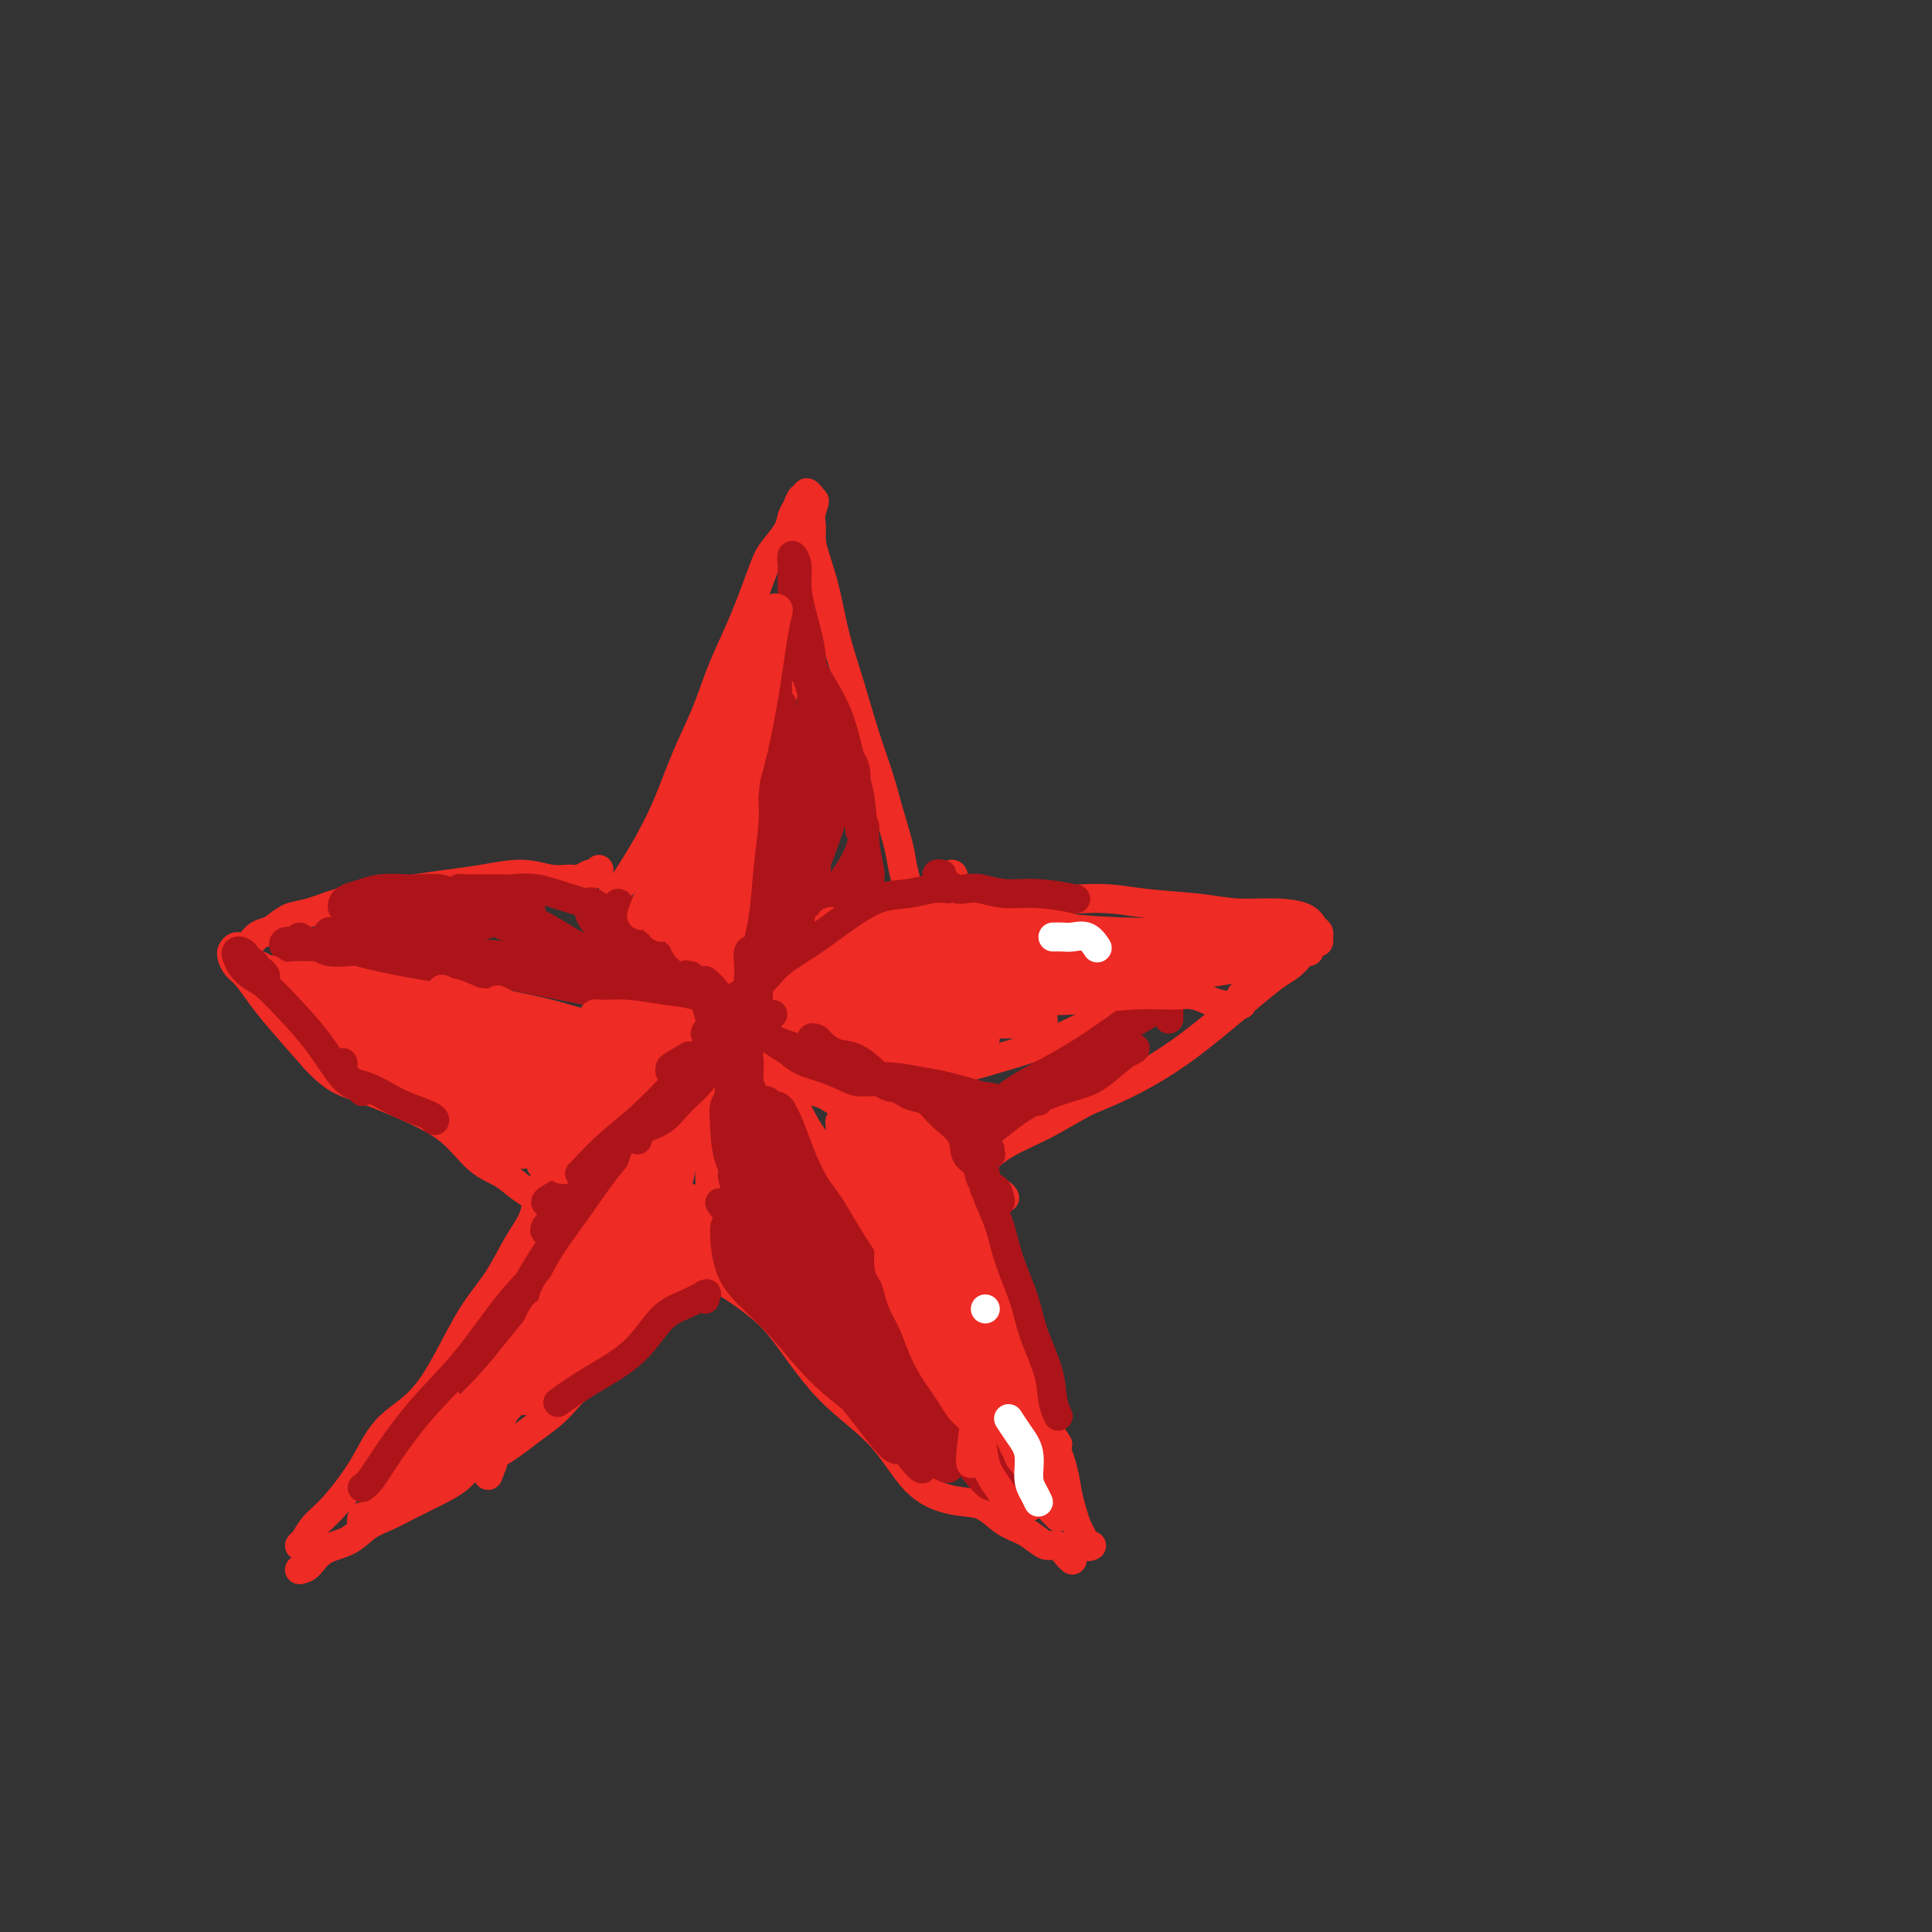 <svg viewBox='0 0 400 400' version='1.1' xmlns='http://www.w3.org/2000/svg' xmlns:xlink='http://www.w3.org/1999/xlink'><rect x="0" y="0" width="400" height="400" fill="#333333" stroke="none"/><g fill='none' stroke='#EE2B24' stroke-width='6' stroke-linecap='round' stroke-linejoin='round'><path d='M127,184c0.441,-0.013 0.883,-0.027 1,0c0.117,0.027 -0.090,0.094 0,0c0.090,-0.094 0.477,-0.349 1,-1c0.523,-0.651 1.182,-1.697 2,-3c0.818,-1.303 1.793,-2.864 3,-5c1.207,-2.136 2.644,-4.849 4,-8c1.356,-3.151 2.631,-6.741 4,-10c1.369,-3.259 2.832,-6.189 4,-9c1.168,-2.811 2.041,-5.504 3,-8c0.959,-2.496 2.005,-4.797 3,-7c0.995,-2.203 1.940,-4.309 3,-7c1.060,-2.691 2.234,-5.966 3,-8c0.766,-2.034 1.122,-2.826 2,-4c0.878,-1.174 2.278,-2.730 3,-4c0.722,-1.270 0.767,-2.254 1,-3c0.233,-0.746 0.655,-1.255 1,-2c0.345,-0.745 0.615,-1.727 1,-2c0.385,-0.273 0.887,0.164 1,0c0.113,-0.164 -0.162,-0.929 0,-1c0.162,-0.071 0.761,0.551 1,1c0.239,0.449 0.120,0.724 0,1'/><path d='M168,104c1.235,-1.239 0.323,0.665 0,2c-0.323,1.335 -0.057,2.103 0,3c0.057,0.897 -0.095,1.923 0,3c0.095,1.077 0.437,2.206 1,4c0.563,1.794 1.348,4.253 2,7c0.652,2.747 1.172,5.782 2,9c0.828,3.218 1.966,6.618 3,10c1.034,3.382 1.964,6.746 3,10c1.036,3.254 2.176,6.398 3,9c0.824,2.602 1.331,4.660 2,7c0.669,2.340 1.499,4.960 2,7c0.501,2.040 0.674,3.499 1,5c0.326,1.501 0.806,3.043 1,4c0.194,0.957 0.104,1.329 0,2c-0.104,0.671 -0.220,1.642 0,2c0.220,0.358 0.777,0.102 1,0c0.223,-0.102 0.111,-0.051 0,0'/><path d='M190,188c-0.277,-0.115 -0.553,-0.230 -1,0c-0.447,0.230 -1.064,0.805 -1,1c0.064,0.195 0.807,0.009 2,0c1.193,-0.009 2.834,0.158 5,0c2.166,-0.158 4.857,-0.642 8,-1c3.143,-0.358 6.739,-0.589 11,-1c4.261,-0.411 9.187,-1.000 13,-1c3.813,0.000 6.513,0.591 10,1c3.487,0.409 7.760,0.638 11,1c3.240,0.362 5.446,0.856 8,1c2.554,0.144 5.455,-0.064 8,0c2.545,0.064 4.735,0.399 6,1c1.265,0.601 1.604,1.468 2,2c0.396,0.532 0.849,0.730 1,1c0.151,0.270 0.002,0.611 0,1c-0.002,0.389 0.144,0.826 0,1c-0.144,0.174 -0.578,0.085 -1,0c-0.422,-0.085 -0.833,-0.164 -1,0c-0.167,0.164 -0.089,0.572 0,1c0.089,0.428 0.188,0.876 0,1c-0.188,0.124 -0.664,-0.074 -1,0c-0.336,0.074 -0.533,0.422 -1,1c-0.467,0.578 -1.205,1.388 -2,2c-0.795,0.612 -1.648,1.027 -3,2c-1.352,0.973 -3.205,2.504 -5,4c-1.795,1.496 -3.533,2.958 -6,5c-2.467,2.042 -5.664,4.665 -9,7c-3.336,2.335 -6.810,4.381 -10,6c-3.190,1.619 -6.095,2.809 -9,4'/><path d='M225,228c-4.553,2.485 -6.435,3.699 -9,5c-2.565,1.301 -5.811,2.689 -8,4c-2.189,1.311 -3.320,2.545 -4,3c-0.680,0.455 -0.909,0.130 -1,0c-0.091,-0.130 -0.046,-0.065 0,0'/><path d='M124,180c-0.360,0.454 -0.720,0.907 -1,1c-0.280,0.093 -0.480,-0.176 -1,0c-0.520,0.176 -1.362,0.796 -2,1c-0.638,0.204 -1.074,-0.009 -2,0c-0.926,0.009 -2.343,0.240 -4,0c-1.657,-0.240 -3.555,-0.951 -6,-1c-2.445,-0.049 -5.437,0.565 -8,1c-2.563,0.435 -4.697,0.693 -7,1c-2.303,0.307 -4.776,0.664 -7,1c-2.224,0.336 -4.198,0.652 -6,1c-1.802,0.348 -3.431,0.727 -5,1c-1.569,0.273 -3.078,0.441 -5,1c-1.922,0.559 -4.258,1.511 -6,2c-1.742,0.489 -2.889,0.517 -4,1c-1.111,0.483 -2.185,1.421 -3,2c-0.815,0.579 -1.371,0.800 -2,1c-0.629,0.200 -1.331,0.379 -2,1c-0.669,0.621 -1.303,1.682 -2,2c-0.697,0.318 -1.455,-0.109 -2,0c-0.545,0.109 -0.876,0.754 -1,1c-0.124,0.246 -0.042,0.095 0,0c0.042,-0.095 0.044,-0.133 0,0c-0.044,0.133 -0.136,0.437 0,1c0.136,0.563 0.498,1.386 1,2c0.502,0.614 1.145,1.020 2,2c0.855,0.980 1.923,2.533 3,4c1.077,1.467 2.165,2.848 4,5c1.835,2.152 4.418,5.076 7,8'/><path d='M65,219c4.187,4.578 6.153,5.021 9,6c2.847,0.979 6.575,2.492 10,4c3.425,1.508 6.547,3.009 9,5c2.453,1.991 4.237,4.470 6,6c1.763,1.530 3.506,2.109 5,3c1.494,0.891 2.741,2.095 4,3c1.259,0.905 2.531,1.513 3,2c0.469,0.487 0.134,0.853 0,1c-0.134,0.147 -0.067,0.073 0,0'/><path d='M112,251c-0.419,-0.439 -0.839,-0.879 -1,-1c-0.161,-0.121 -0.065,0.076 0,0c0.065,-0.076 0.097,-0.425 0,0c-0.097,0.425 -0.324,1.625 -1,3c-0.676,1.375 -1.802,2.926 -3,5c-1.198,2.074 -2.470,4.670 -4,7c-1.530,2.330 -3.320,4.395 -5,7c-1.680,2.605 -3.250,5.751 -5,9c-1.750,3.249 -3.680,6.602 -6,9c-2.320,2.398 -5.031,3.840 -7,6c-1.969,2.160 -3.198,5.039 -5,8c-1.802,2.961 -4.179,6.006 -6,8c-1.821,1.994 -3.087,2.937 -4,4c-0.913,1.063 -1.474,2.246 -2,3c-0.526,0.754 -1.017,1.078 -1,1c0.017,-0.078 0.543,-0.560 1,-1c0.457,-0.440 0.845,-0.840 1,-1c0.155,-0.160 0.078,-0.080 0,0'/><path d='M62,325c0.632,-0.123 1.264,-0.246 2,-1c0.736,-0.754 1.577,-2.141 3,-3c1.423,-0.859 3.429,-1.192 5,-2c1.571,-0.808 2.707,-2.092 4,-3c1.293,-0.908 2.745,-1.442 4,-2c1.255,-0.558 2.315,-1.142 4,-2c1.685,-0.858 3.994,-1.990 6,-3c2.006,-1.010 3.708,-1.898 5,-3c1.292,-1.102 2.173,-2.420 3,-3c0.827,-0.580 1.600,-0.423 3,-1c1.400,-0.577 3.427,-1.887 5,-3c1.573,-1.113 2.693,-2.030 4,-3c1.307,-0.970 2.802,-1.995 4,-3c1.198,-1.005 2.098,-1.990 3,-3c0.902,-1.010 1.805,-2.044 3,-3c1.195,-0.956 2.680,-1.833 4,-3c1.320,-1.167 2.473,-2.625 4,-4c1.527,-1.375 3.429,-2.666 5,-4c1.571,-1.334 2.812,-2.710 4,-4c1.188,-1.290 2.324,-2.494 3,-3c0.676,-0.506 0.892,-0.314 2,-1c1.108,-0.686 3.106,-2.250 4,-3c0.894,-0.750 0.683,-0.686 1,-1c0.317,-0.314 1.162,-1.008 2,-1c0.838,0.008 1.668,0.716 2,1c0.332,0.284 0.166,0.142 0,0'/><path d='M147,265c0.677,-0.077 1.353,-0.154 2,0c0.647,0.154 1.263,0.537 2,1c0.737,0.463 1.595,1.004 3,2c1.405,0.996 3.357,2.447 5,4c1.643,1.553 2.977,3.207 5,6c2.023,2.793 4.736,6.724 8,10c3.264,3.276 7.079,5.898 10,9c2.921,3.102 4.948,6.683 7,9c2.052,2.317 4.128,3.369 6,4c1.872,0.631 3.541,0.841 5,1c1.459,0.159 2.709,0.267 4,1c1.291,0.733 2.625,2.089 4,3c1.375,0.911 2.792,1.375 4,2c1.208,0.625 2.208,1.411 3,2c0.792,0.589 1.375,0.981 2,1c0.625,0.019 1.291,-0.335 2,0c0.709,0.335 1.460,1.359 2,2c0.540,0.641 0.869,0.897 1,1c0.131,0.103 0.066,0.051 0,0'/><path d='M226,320c-0.333,0.184 -0.667,0.367 -1,0c-0.333,-0.367 -0.666,-1.286 -1,-2c-0.334,-0.714 -0.670,-1.224 -1,-2c-0.330,-0.776 -0.654,-1.817 -1,-3c-0.346,-1.183 -0.712,-2.507 -1,-4c-0.288,-1.493 -0.497,-3.156 -1,-5c-0.503,-1.844 -1.301,-3.868 -2,-6c-0.699,-2.132 -1.300,-4.373 -2,-6c-0.700,-1.627 -1.501,-2.640 -2,-4c-0.499,-1.360 -0.698,-3.066 -1,-5c-0.302,-1.934 -0.706,-4.095 -1,-6c-0.294,-1.905 -0.476,-3.554 -1,-5c-0.524,-1.446 -1.388,-2.688 -2,-4c-0.612,-1.312 -0.972,-2.694 -1,-4c-0.028,-1.306 0.276,-2.538 0,-4c-0.276,-1.462 -1.131,-3.155 -2,-5c-0.869,-1.845 -1.753,-3.841 -2,-5c-0.247,-1.159 0.144,-1.481 0,-2c-0.144,-0.519 -0.823,-1.234 -1,-2c-0.177,-0.766 0.148,-1.583 0,-2c-0.148,-0.417 -0.768,-0.434 -1,-1c-0.232,-0.566 -0.076,-1.682 0,-2c0.076,-0.318 0.072,0.162 0,0c-0.072,-0.162 -0.212,-0.967 0,-1c0.212,-0.033 0.775,0.705 1,1c0.225,0.295 0.113,0.148 0,0'/><path d='M152,218c-0.427,-0.002 -0.854,-0.005 -1,0c-0.146,0.005 -0.011,0.016 0,-1c0.011,-1.016 -0.103,-3.060 0,-5c0.103,-1.940 0.423,-3.776 1,-6c0.577,-2.224 1.410,-4.835 2,-7c0.590,-2.165 0.935,-3.882 1,-6c0.065,-2.118 -0.151,-4.635 0,-7c0.151,-2.365 0.669,-4.578 1,-7c0.331,-2.422 0.473,-5.054 1,-8c0.527,-2.946 1.437,-6.207 2,-9c0.563,-2.793 0.777,-5.119 1,-7c0.223,-1.881 0.453,-3.319 1,-6c0.547,-2.681 1.411,-6.606 2,-9c0.589,-2.394 0.904,-3.258 1,-4c0.096,-0.742 -0.027,-1.362 0,-2c0.027,-0.638 0.203,-1.295 0,-2c-0.203,-0.705 -0.785,-1.459 -1,-2c-0.215,-0.541 -0.061,-0.869 0,-1c0.061,-0.131 0.031,-0.066 0,0'/><path d='M54,200c1.062,0.838 2.124,1.677 3,2c0.876,0.323 1.567,0.131 3,0c1.433,-0.131 3.608,-0.201 6,0c2.392,0.201 5.002,0.673 8,1c2.998,0.327 6.385,0.510 10,1c3.615,0.490 7.456,1.286 11,2c3.544,0.714 6.789,1.346 10,2c3.211,0.654 6.389,1.331 9,2c2.611,0.669 4.656,1.331 7,2c2.344,0.669 4.989,1.345 7,2c2.011,0.655 3.390,1.290 5,2c1.610,0.710 3.452,1.497 5,2c1.548,0.503 2.801,0.723 4,1c1.199,0.277 2.345,0.610 4,1c1.655,0.390 3.819,0.838 5,1c1.181,0.162 1.378,0.040 2,0c0.622,-0.040 1.669,0.003 2,0c0.331,-0.003 -0.056,-0.052 0,0c0.056,0.052 0.553,0.206 1,0c0.447,-0.206 0.842,-0.773 1,-1c0.158,-0.227 0.079,-0.113 0,0'/><path d='M75,314c-0.160,0.587 -0.321,1.174 0,1c0.321,-0.174 1.123,-1.109 2,-2c0.877,-0.891 1.828,-1.739 3,-3c1.172,-1.261 2.563,-2.935 4,-5c1.437,-2.065 2.918,-4.522 5,-7c2.082,-2.478 4.765,-4.977 7,-7c2.235,-2.023 4.021,-3.572 6,-6c1.979,-2.428 4.150,-5.737 6,-8c1.850,-2.263 3.380,-3.480 5,-5c1.620,-1.520 3.331,-3.344 5,-5c1.669,-1.656 3.295,-3.145 5,-5c1.705,-1.855 3.490,-4.077 5,-6c1.510,-1.923 2.745,-3.546 4,-5c1.255,-1.454 2.531,-2.740 4,-4c1.469,-1.260 3.131,-2.495 4,-4c0.869,-1.505 0.944,-3.282 2,-5c1.056,-1.718 3.091,-3.377 4,-5c0.909,-1.623 0.691,-3.208 1,-4c0.309,-0.792 1.143,-0.789 2,-1c0.857,-0.211 1.735,-0.635 2,-1c0.265,-0.365 -0.083,-0.672 0,-1c0.083,-0.328 0.597,-0.676 1,-1c0.403,-0.324 0.696,-0.623 1,-1c0.304,-0.377 0.620,-0.832 1,-1c0.380,-0.168 0.823,-0.048 1,0c0.177,0.048 0.089,0.024 0,0'/><path d='M159,223c0.036,0.116 0.071,0.231 1,1c0.929,0.769 2.750,2.191 4,4c1.250,1.809 1.929,4.006 4,7c2.071,2.994 5.534,6.786 8,11c2.466,4.214 3.937,8.849 6,13c2.063,4.151 4.719,7.816 7,11c2.281,3.184 4.186,5.887 6,9c1.814,3.113 3.538,6.636 5,9c1.462,2.364 2.661,3.568 4,5c1.339,1.432 2.817,3.090 4,5c1.183,1.910 2.072,4.071 3,6c0.928,1.929 1.895,3.628 3,5c1.105,1.372 2.348,2.419 3,3c0.652,0.581 0.714,0.695 1,1c0.286,0.305 0.796,0.801 1,1c0.204,0.199 0.102,0.099 0,0'/><path d='M153,221c0.355,-0.310 0.711,-0.619 1,-1c0.289,-0.381 0.513,-0.832 1,-1c0.487,-0.168 1.238,-0.052 2,0c0.762,0.052 1.535,0.041 3,0c1.465,-0.041 3.622,-0.110 6,0c2.378,0.110 4.978,0.401 8,1c3.022,0.599 6.468,1.507 10,2c3.532,0.493 7.152,0.570 11,0c3.848,-0.570 7.925,-1.788 12,-3c4.075,-1.212 8.148,-2.416 12,-4c3.852,-1.584 7.482,-3.546 10,-5c2.518,-1.454 3.924,-2.400 6,-3c2.076,-0.600 4.821,-0.855 7,-1c2.179,-0.145 3.793,-0.182 5,0c1.207,0.182 2.008,0.582 3,1c0.992,0.418 2.175,0.854 3,1c0.825,0.146 1.293,0.000 2,0c0.707,-0.000 1.653,0.144 2,0c0.347,-0.144 0.093,-0.577 0,-1c-0.093,-0.423 -0.027,-0.835 0,-1c0.027,-0.165 0.013,-0.082 0,0'/><path d='M158,220c0.117,-0.461 0.234,-0.922 0,-1c-0.234,-0.078 -0.819,0.229 -1,0c-0.181,-0.229 0.041,-0.992 0,-2c-0.041,-1.008 -0.344,-2.262 0,-4c0.344,-1.738 1.337,-3.960 3,-6c1.663,-2.040 3.998,-3.898 7,-6c3.002,-2.102 6.672,-4.449 10,-7c3.328,-2.551 6.314,-5.307 9,-7c2.686,-1.693 5.073,-2.324 7,-3c1.927,-0.676 3.393,-1.398 4,-2c0.607,-0.602 0.356,-1.085 0,-1c-0.356,0.085 -0.816,0.739 -1,1c-0.184,0.261 -0.092,0.131 0,0'/><path d='M148,264c0.113,-0.218 0.225,-0.436 0,-1c-0.225,-0.564 -0.789,-1.475 -1,-3c-0.211,-1.525 -0.069,-3.663 0,-6c0.069,-2.337 0.064,-4.874 0,-8c-0.064,-3.126 -0.189,-6.841 0,-10c0.189,-3.159 0.692,-5.761 1,-8c0.308,-2.239 0.423,-4.116 1,-5c0.577,-0.884 1.617,-0.777 2,-1c0.383,-0.223 0.109,-0.778 0,-1c-0.109,-0.222 -0.055,-0.111 0,0'/><path d='M163,224c-0.876,0.016 -1.752,0.031 -2,0c-0.248,-0.031 0.133,-0.110 1,0c0.867,0.110 2.219,0.407 4,1c1.781,0.593 3.990,1.482 6,2c2.010,0.518 3.819,0.666 6,2c2.181,1.334 4.733,3.853 7,6c2.267,2.147 4.250,3.923 6,5c1.750,1.077 3.268,1.455 5,2c1.732,0.545 3.680,1.257 5,2c1.320,0.743 2.014,1.519 3,2c0.986,0.481 2.266,0.668 3,1c0.734,0.332 0.924,0.809 1,1c0.076,0.191 0.038,0.095 0,0'/><path d='M113,245c-0.186,-0.723 -0.371,-1.446 0,-2c0.371,-0.554 1.300,-0.938 3,-2c1.700,-1.062 4.173,-2.802 7,-5c2.827,-2.198 6.008,-4.856 9,-7c2.992,-2.144 5.797,-3.776 9,-5c3.203,-1.224 6.806,-2.041 10,-3c3.194,-0.959 5.980,-2.061 8,-3c2.020,-0.939 3.275,-1.714 4,-2c0.725,-0.286 0.922,-0.082 1,0c0.078,0.082 0.039,0.041 0,0'/></g>
<g fill='none' stroke='#AD1419' stroke-width='6' stroke-linecap='round' stroke-linejoin='round'><path d='M155,207c-0.004,0.471 -0.008,0.941 0,1c0.008,0.059 0.029,-0.294 0,-1c-0.029,-0.706 -0.109,-1.766 0,-3c0.109,-1.234 0.408,-2.644 1,-5c0.592,-2.356 1.478,-5.660 2,-9c0.522,-3.340 0.679,-6.715 1,-10c0.321,-3.285 0.804,-6.479 1,-9c0.196,-2.521 0.105,-4.370 0,-6c-0.105,-1.630 -0.224,-3.042 0,-4c0.224,-0.958 0.792,-1.462 1,-2c0.208,-0.538 0.056,-1.109 0,-1c-0.056,0.109 -0.018,0.899 0,2c0.018,1.101 0.015,2.513 0,4c-0.015,1.487 -0.043,3.049 0,5c0.043,1.951 0.155,4.290 0,7c-0.155,2.710 -0.578,5.792 -1,9c-0.422,3.208 -0.845,6.541 -1,9c-0.155,2.459 -0.043,4.043 0,5c0.043,0.957 0.015,1.286 0,1c-0.015,-0.286 -0.019,-1.188 0,-2c0.019,-0.812 0.060,-1.533 0,-3c-0.060,-1.467 -0.223,-3.681 0,-6c0.223,-2.319 0.830,-4.745 1,-7c0.170,-2.255 -0.098,-4.339 0,-7c0.098,-2.661 0.562,-5.899 1,-9c0.438,-3.101 0.849,-6.066 1,-8c0.151,-1.934 0.043,-2.838 0,-4c-0.043,-1.162 -0.022,-2.581 0,-4'/><path d='M162,150c0.233,-7.852 -0.685,-2.983 -1,-2c-0.315,0.983 -0.028,-1.922 0,-4c0.028,-2.078 -0.203,-3.331 0,-4c0.203,-0.669 0.839,-0.755 1,-1c0.161,-0.245 -0.153,-0.650 0,-1c0.153,-0.350 0.772,-0.645 1,-1c0.228,-0.355 0.065,-0.769 0,-1c-0.065,-0.231 -0.031,-0.279 0,-1c0.031,-0.721 0.061,-2.116 0,-3c-0.061,-0.884 -0.213,-1.258 0,-2c0.213,-0.742 0.789,-1.850 1,-3c0.211,-1.150 0.056,-2.340 0,-3c-0.056,-0.660 -0.015,-0.791 0,-1c0.015,-0.209 0.003,-0.496 0,-1c-0.003,-0.504 0.003,-1.227 0,-2c-0.003,-0.773 -0.015,-1.598 0,-2c0.015,-0.402 0.058,-0.383 0,-1c-0.058,-0.617 -0.218,-1.870 0,-2c0.218,-0.130 0.815,0.865 1,2c0.185,1.135 -0.041,2.412 0,4c0.041,1.588 0.351,3.488 1,6c0.649,2.512 1.638,5.636 2,9c0.362,3.364 0.097,6.970 0,11c-0.097,4.030 -0.026,8.486 0,11c0.026,2.514 0.007,3.086 0,4c-0.007,0.914 -0.002,2.169 0,3c0.002,0.831 0.001,1.237 0,1c-0.001,-0.237 -0.000,-1.119 0,-2'/><path d='M168,164c0.561,6.585 -0.037,-0.454 0,-4c0.037,-3.546 0.710,-3.601 1,-5c0.290,-1.399 0.197,-4.142 0,-7c-0.197,-2.858 -0.498,-5.832 -1,-9c-0.502,-3.168 -1.204,-6.529 -2,-9c-0.796,-2.471 -1.686,-4.051 -2,-5c-0.314,-0.949 -0.052,-1.266 0,-1c0.052,0.266 -0.107,1.115 0,3c0.107,1.885 0.480,4.808 1,7c0.520,2.192 1.187,3.654 2,6c0.813,2.346 1.773,5.575 3,9c1.227,3.425 2.722,7.047 4,10c1.278,2.953 2.338,5.237 3,7c0.662,1.763 0.927,3.004 1,4c0.073,0.996 -0.045,1.747 0,2c0.045,0.253 0.252,0.007 0,-1c-0.252,-1.007 -0.964,-2.776 -1,-5c-0.036,-2.224 0.602,-4.905 0,-7c-0.602,-2.095 -2.446,-3.606 -4,-7c-1.554,-3.394 -2.820,-8.673 -4,-12c-1.180,-3.327 -2.276,-4.702 -3,-6c-0.724,-1.298 -1.078,-2.520 -1,-3c0.078,-0.480 0.588,-0.219 1,1c0.412,1.219 0.726,3.395 2,6c1.274,2.605 3.508,5.640 5,9c1.492,3.360 2.242,7.047 3,10c0.758,2.953 1.523,5.173 2,8c0.477,2.827 0.667,6.261 1,9c0.333,2.739 0.809,4.783 1,6c0.191,1.217 0.095,1.609 0,2'/><path d='M180,182c0.623,4.139 0.181,1.988 0,1c-0.181,-0.988 -0.101,-0.811 0,-1c0.101,-0.189 0.223,-0.744 0,-2c-0.223,-1.256 -0.791,-3.211 -1,-4c-0.209,-0.789 -0.058,-0.410 0,-1c0.058,-0.590 0.024,-2.150 0,-3c-0.024,-0.850 -0.039,-0.990 0,-1c0.039,-0.010 0.131,0.110 0,1c-0.131,0.890 -0.486,2.548 -1,4c-0.514,1.452 -1.187,2.696 -2,4c-0.813,1.304 -1.765,2.667 -3,4c-1.235,1.333 -2.753,2.634 -4,4c-1.247,1.366 -2.224,2.797 -3,4c-0.776,1.203 -1.352,2.180 -2,3c-0.648,0.820 -1.367,1.485 -2,2c-0.633,0.515 -1.181,0.882 -1,1c0.181,0.118 1.092,-0.012 2,-1c0.908,-0.988 1.814,-2.833 3,-4c1.186,-1.167 2.651,-1.655 4,-3c1.349,-1.345 2.581,-3.546 4,-5c1.419,-1.454 3.024,-2.162 4,-3c0.976,-0.838 1.325,-1.808 1,-2c-0.325,-0.192 -1.322,0.392 -2,1c-0.678,0.608 -1.037,1.239 -2,2c-0.963,0.761 -2.529,1.651 -4,3c-1.471,1.349 -2.848,3.155 -4,5c-1.152,1.845 -2.079,3.727 -3,5c-0.921,1.273 -1.834,1.935 -2,2c-0.166,0.065 0.417,-0.468 1,-1'/><path d='M163,197c-2.132,2.100 0.038,-0.151 1,-2c0.962,-1.849 0.718,-3.298 1,-5c0.282,-1.702 1.091,-3.659 2,-6c0.909,-2.341 1.917,-5.068 3,-8c1.083,-2.932 2.241,-6.068 3,-9c0.759,-2.932 1.120,-5.658 1,-7c-0.120,-1.342 -0.722,-1.299 -1,-1c-0.278,0.299 -0.231,0.855 -1,2c-0.769,1.145 -2.352,2.881 -3,5c-0.648,2.119 -0.360,4.622 -1,7c-0.640,2.378 -2.207,4.630 -3,7c-0.793,2.370 -0.811,4.858 -1,7c-0.189,2.142 -0.550,3.939 -1,5c-0.450,1.061 -0.990,1.387 -1,1c-0.010,-0.387 0.511,-1.486 1,-3c0.489,-1.514 0.945,-3.442 1,-5c0.055,-1.558 -0.290,-2.744 0,-5c0.290,-2.256 1.214,-5.581 2,-9c0.786,-3.419 1.433,-6.931 2,-10c0.567,-3.069 1.053,-5.695 1,-7c-0.053,-1.305 -0.644,-1.288 -1,-1c-0.356,0.288 -0.478,0.846 -1,2c-0.522,1.154 -1.446,2.904 -2,5c-0.554,2.096 -0.738,4.539 -1,7c-0.262,2.461 -0.602,4.942 -1,8c-0.398,3.058 -0.853,6.694 -1,9c-0.147,2.306 0.016,3.281 0,4c-0.016,0.719 -0.210,1.182 0,1c0.210,-0.182 0.826,-1.011 1,-2c0.174,-0.989 -0.093,-2.140 0,-4c0.093,-1.860 0.547,-4.430 1,-7'/><path d='M164,176c0.495,-3.198 0.731,-5.193 1,-8c0.269,-2.807 0.570,-6.427 1,-9c0.430,-2.573 0.987,-4.101 1,-4c0.013,0.101 -0.519,1.829 -1,4c-0.481,2.171 -0.913,4.784 -1,8c-0.087,3.216 0.169,7.034 0,10c-0.169,2.966 -0.763,5.078 -1,7c-0.237,1.922 -0.116,3.653 0,4c0.116,0.347 0.227,-0.691 1,-2c0.773,-1.309 2.208,-2.891 3,-4c0.792,-1.109 0.941,-1.745 1,-2c0.059,-0.255 0.030,-0.127 0,0'/><path d='M242,211c0.006,-0.341 0.011,-0.682 0,-1c-0.011,-0.318 -0.040,-0.614 0,-1c0.040,-0.386 0.149,-0.861 0,-1c-0.149,-0.139 -0.556,0.059 -1,0c-0.444,-0.059 -0.926,-0.375 -2,0c-1.074,0.375 -2.741,1.441 -5,3c-2.259,1.559 -5.109,3.612 -8,6c-2.891,2.388 -5.823,5.113 -9,7c-3.177,1.887 -6.600,2.938 -9,4c-2.400,1.062 -3.778,2.137 -5,3c-1.222,0.863 -2.288,1.515 -3,2c-0.712,0.485 -1.069,0.802 -1,1c0.069,0.198 0.563,0.278 1,0c0.437,-0.278 0.818,-0.913 2,-2c1.182,-1.087 3.165,-2.627 5,-4c1.835,-1.373 3.522,-2.581 6,-4c2.478,-1.419 5.749,-3.050 9,-5c3.251,-1.950 6.484,-4.220 9,-6c2.516,-1.780 4.317,-3.070 6,-4c1.683,-0.930 3.249,-1.500 3,-1c-0.249,0.500 -2.315,2.069 -4,3c-1.685,0.931 -2.991,1.225 -4,2c-1.009,0.775 -1.720,2.032 -3,3c-1.280,0.968 -3.128,1.646 -5,3c-1.872,1.354 -3.768,3.384 -6,5c-2.232,1.616 -4.802,2.816 -7,4c-2.198,1.184 -4.026,2.350 -5,3c-0.974,0.650 -1.096,0.782 -1,1c0.096,0.218 0.411,0.520 1,0c0.589,-0.520 1.454,-1.863 3,-3c1.546,-1.137 3.773,-2.069 6,-3'/><path d='M215,226c2.474,-1.221 4.158,-1.773 6,-3c1.842,-1.227 3.841,-3.128 6,-4c2.159,-0.872 4.479,-0.715 6,-1c1.521,-0.285 2.243,-1.011 2,-1c-0.243,0.011 -1.450,0.758 -3,2c-1.550,1.242 -3.443,2.979 -5,4c-1.557,1.021 -2.780,1.325 -5,2c-2.220,0.675 -5.439,1.722 -8,3c-2.561,1.278 -4.465,2.787 -6,4c-1.535,1.213 -2.700,2.129 -4,3c-1.300,0.871 -2.735,1.696 -3,2c-0.265,0.304 0.638,0.087 1,0c0.362,-0.087 0.181,-0.043 0,0'/><path d='M194,232c-0.861,0.057 -1.721,0.115 -2,0c-0.279,-0.115 0.024,-0.402 -1,-1c-1.024,-0.598 -3.373,-1.508 -5,-2c-1.627,-0.492 -2.530,-0.568 -4,-1c-1.470,-0.432 -3.507,-1.222 -5,-2c-1.493,-0.778 -2.444,-1.546 -4,-2c-1.556,-0.454 -3.719,-0.595 -5,-1c-1.281,-0.405 -1.681,-1.076 -1,-1c0.681,0.076 2.441,0.897 6,2c3.559,1.103 8.915,2.488 13,4c4.085,1.512 6.897,3.150 10,5c3.103,1.850 6.495,3.911 8,5c1.505,1.089 1.122,1.206 1,1c-0.122,-0.206 0.017,-0.734 0,-1c-0.017,-0.266 -0.189,-0.271 -1,-1c-0.811,-0.729 -2.260,-2.181 -4,-3c-1.740,-0.819 -3.770,-1.005 -6,-2c-2.230,-0.995 -4.660,-2.799 -7,-4c-2.340,-1.201 -4.588,-1.798 -6,-2c-1.412,-0.202 -1.986,-0.010 -2,0c-0.014,0.010 0.532,-0.162 1,0c0.468,0.162 0.857,0.660 2,1c1.143,0.340 3.041,0.523 5,1c1.959,0.477 3.980,1.249 6,2c2.020,0.751 4.039,1.481 6,2c1.961,0.519 3.862,0.827 5,1c1.138,0.173 1.511,0.211 2,0c0.489,-0.211 1.093,-0.672 1,-1c-0.093,-0.328 -0.884,-0.522 -2,-1c-1.116,-0.478 -2.558,-1.239 -4,-2'/><path d='M201,229c-1.575,-0.711 -2.512,-0.988 -4,-1c-1.488,-0.012 -3.526,0.242 -5,0c-1.474,-0.242 -2.385,-0.979 -3,-1c-0.615,-0.021 -0.934,0.673 -1,1c-0.066,0.327 0.121,0.288 1,0c0.879,-0.288 2.450,-0.823 4,-1c1.550,-0.177 3.079,0.005 5,0c1.921,-0.005 4.233,-0.197 6,0c1.767,0.197 2.989,0.781 4,1c1.011,0.219 1.810,0.071 2,0c0.190,-0.071 -0.228,-0.065 -1,0c-0.772,0.065 -1.898,0.190 -3,0c-1.102,-0.190 -2.179,-0.693 -4,-1c-1.821,-0.307 -4.387,-0.416 -7,-1c-2.613,-0.584 -5.272,-1.641 -7,-2c-1.728,-0.359 -2.526,-0.019 -2,0c0.526,0.019 2.376,-0.282 5,0c2.624,0.282 6.024,1.147 9,2c2.976,0.853 5.530,1.692 8,2c2.470,0.308 4.857,0.083 6,0c1.143,-0.083 1.041,-0.024 1,0c-0.041,0.024 -0.020,0.012 0,0'/><path d='M149,249c0.854,1.173 1.708,2.346 3,5c1.292,2.654 3.021,6.787 5,10c1.979,3.213 4.208,5.504 7,9c2.792,3.496 6.146,8.198 9,12c2.854,3.802 5.209,6.705 7,9c1.791,2.295 3.017,3.984 4,5c0.983,1.016 1.724,1.360 2,1c0.276,-0.360 0.087,-1.426 -1,-3c-1.087,-1.574 -3.072,-3.658 -5,-6c-1.928,-2.342 -3.799,-4.941 -6,-8c-2.201,-3.059 -4.732,-6.577 -8,-11c-3.268,-4.423 -7.272,-9.749 -10,-13c-2.728,-3.251 -4.179,-4.426 -5,-5c-0.821,-0.574 -1.012,-0.548 -1,1c0.012,1.548 0.228,4.617 1,7c0.772,2.383 2.099,4.079 4,6c1.901,1.921 4.375,4.068 7,7c2.625,2.932 5.401,6.649 9,10c3.599,3.351 8.022,6.335 11,9c2.978,2.665 4.511,5.009 6,7c1.489,1.991 2.934,3.627 3,3c0.066,-0.627 -1.246,-3.517 -3,-6c-1.754,-2.483 -3.951,-4.558 -6,-7c-2.049,-2.442 -3.949,-5.249 -7,-9c-3.051,-3.751 -7.253,-8.445 -11,-14c-3.747,-5.555 -7.040,-11.972 -9,-16c-1.960,-4.028 -2.587,-5.667 -3,-7c-0.413,-1.333 -0.611,-2.359 0,-2c0.611,0.359 2.032,2.103 4,5c1.968,2.897 4.484,6.949 7,11'/><path d='M163,259c3.058,4.456 5.205,8.595 8,13c2.795,4.405 6.240,9.074 9,13c2.760,3.926 4.834,7.107 7,10c2.166,2.893 4.424,5.496 6,7c1.576,1.504 2.469,1.908 3,2c0.531,0.092 0.701,-0.127 0,-1c-0.701,-0.873 -2.271,-2.399 -4,-5c-1.729,-2.601 -3.617,-6.277 -6,-10c-2.383,-3.723 -5.262,-7.492 -10,-14c-4.738,-6.508 -11.337,-15.755 -15,-22c-3.663,-6.245 -4.392,-9.488 -5,-11c-0.608,-1.512 -1.095,-1.292 -1,-1c0.095,0.292 0.771,0.656 2,2c1.229,1.344 3.012,3.668 5,7c1.988,3.332 4.182,7.671 7,12c2.818,4.329 6.262,8.647 10,14c3.738,5.353 7.772,11.742 11,16c3.228,4.258 5.650,6.386 8,9c2.350,2.614 4.629,5.715 6,7c1.371,1.285 1.835,0.753 2,0c0.165,-0.753 0.030,-1.726 -1,-4c-1.030,-2.274 -2.957,-5.849 -5,-9c-2.043,-3.151 -4.202,-5.880 -7,-9c-2.798,-3.120 -6.234,-6.632 -11,-13c-4.766,-6.368 -10.863,-15.593 -15,-22c-4.137,-6.407 -6.313,-9.996 -8,-13c-1.687,-3.004 -2.885,-5.424 -3,-6c-0.115,-0.576 0.854,0.691 2,3c1.146,2.309 2.470,5.660 4,9c1.530,3.340 3.265,6.670 5,10'/><path d='M167,253c3.010,5.566 5.033,8.479 8,13c2.967,4.521 6.876,10.648 11,16c4.124,5.352 8.463,9.928 12,14c3.537,4.072 6.271,7.640 8,10c1.729,2.360 2.452,3.512 3,4c0.548,0.488 0.922,0.310 0,-1c-0.922,-1.310 -3.138,-3.754 -5,-7c-1.862,-3.246 -3.368,-7.296 -6,-11c-2.632,-3.704 -6.388,-7.062 -10,-12c-3.612,-4.938 -7.078,-11.457 -11,-18c-3.922,-6.543 -8.300,-13.109 -11,-18c-2.700,-4.891 -3.722,-8.108 -4,-10c-0.278,-1.892 0.188,-2.459 0,-3c-0.188,-0.541 -1.031,-1.056 -1,-1c0.031,0.056 0.937,0.684 2,3c1.063,2.316 2.285,6.320 4,10c1.715,3.680 3.925,7.036 7,12c3.075,4.964 7.016,11.536 10,17c2.984,5.464 5.011,9.821 7,13c1.989,3.179 3.940,5.182 5,6c1.060,0.818 1.227,0.452 1,0c-0.227,-0.452 -0.850,-0.992 -2,-3c-1.150,-2.008 -2.827,-5.486 -5,-9c-2.173,-3.514 -4.844,-7.064 -8,-12c-3.156,-4.936 -6.799,-11.256 -10,-16c-3.201,-4.744 -5.961,-7.911 -8,-11c-2.039,-3.089 -3.357,-6.101 -4,-8c-0.643,-1.899 -0.612,-2.685 -1,-3c-0.388,-0.315 -1.194,-0.157 -2,0'/><path d='M157,228c-6.197,-9.661 -2.191,-2.813 -1,0c1.191,2.813 -0.434,1.590 -1,1c-0.566,-0.590 -0.072,-0.547 0,0c0.072,0.547 -0.277,1.599 0,3c0.277,1.401 1.181,3.151 2,5c0.819,1.849 1.555,3.797 2,6c0.445,2.203 0.601,4.662 1,6c0.399,1.338 1.042,1.554 1,1c-0.042,-0.554 -0.768,-1.877 -2,-4c-1.232,-2.123 -2.970,-5.046 -4,-8c-1.030,-2.954 -1.351,-5.939 -2,-8c-0.649,-2.061 -1.624,-3.198 -2,-4c-0.376,-0.802 -0.153,-1.270 0,-1c0.153,0.270 0.234,1.278 0,2c-0.234,0.722 -0.784,1.158 -1,2c-0.216,0.842 -0.099,2.092 0,4c0.099,1.908 0.181,4.475 1,7c0.819,2.525 2.377,5.007 3,6c0.623,0.993 0.312,0.496 0,0'/><path d='M75,308c0.548,-0.381 1.097,-0.763 2,-2c0.903,-1.237 2.161,-3.331 4,-6c1.839,-2.669 4.259,-5.914 7,-9c2.741,-3.086 5.802,-6.012 9,-10c3.198,-3.988 6.534,-9.038 10,-13c3.466,-3.962 7.063,-6.837 10,-10c2.937,-3.163 5.215,-6.615 7,-9c1.785,-2.385 3.076,-3.702 4,-5c0.924,-1.298 1.482,-2.578 2,-3c0.518,-0.422 0.996,0.013 1,0c0.004,-0.013 -0.464,-0.473 -1,0c-0.536,0.473 -1.138,1.880 -2,3c-0.862,1.120 -1.983,1.954 -3,3c-1.017,1.046 -1.930,2.304 -3,4c-1.070,1.696 -2.298,3.830 -4,6c-1.702,2.170 -3.877,4.375 -6,7c-2.123,2.625 -4.192,5.671 -6,8c-1.808,2.329 -3.354,3.942 -5,6c-1.646,2.058 -3.393,4.561 -4,6c-0.607,1.439 -0.074,1.816 0,2c0.074,0.184 -0.312,0.177 0,-1c0.312,-1.177 1.321,-3.523 3,-6c1.679,-2.477 4.029,-5.084 6,-8c1.971,-2.916 3.563,-6.140 6,-10c2.437,-3.860 5.719,-8.355 9,-12c3.281,-3.645 6.560,-6.441 9,-9c2.440,-2.559 4.042,-4.881 5,-6c0.958,-1.119 1.274,-1.034 1,-1c-0.274,0.034 -1.137,0.017 -2,0'/><path d='M134,233c8.592,-11.221 0.571,-1.773 -3,2c-3.571,3.773 -2.693,1.872 -3,2c-0.307,0.128 -1.798,2.286 -3,4c-1.202,1.714 -2.113,2.985 -3,4c-0.887,1.015 -1.750,1.774 -3,3c-1.250,1.226 -2.888,2.919 -4,4c-1.112,1.081 -1.698,1.550 -2,2c-0.302,0.450 -0.319,0.880 0,1c0.319,0.120 0.973,-0.070 2,-1c1.027,-0.930 2.426,-2.599 4,-4c1.574,-1.401 3.321,-2.533 5,-4c1.679,-1.467 3.289,-3.270 5,-5c1.711,-1.730 3.522,-3.387 5,-5c1.478,-1.613 2.625,-3.180 3,-4c0.375,-0.820 -0.020,-0.891 0,-1c0.020,-0.109 0.454,-0.255 0,0c-0.454,0.255 -1.796,0.912 -3,2c-1.204,1.088 -2.271,2.607 -4,4c-1.729,1.393 -4.122,2.661 -6,4c-1.878,1.339 -3.241,2.749 -5,4c-1.759,1.251 -3.914,2.343 -5,3c-1.086,0.657 -1.103,0.880 -1,1c0.103,0.120 0.326,0.139 1,0c0.674,-0.139 1.799,-0.435 3,-1c1.201,-0.565 2.479,-1.399 4,-2c1.521,-0.601 3.285,-0.968 5,-2c1.715,-1.032 3.379,-2.730 5,-4c1.621,-1.270 3.197,-2.114 4,-3c0.803,-0.886 0.831,-1.816 1,-2c0.169,-0.184 0.477,0.376 0,1c-0.477,0.624 -1.738,1.312 -3,2'/><path d='M133,238c2.428,-1.115 -1.001,1.099 -3,3c-1.999,1.901 -2.566,3.490 -4,5c-1.434,1.510 -3.734,2.942 -5,4c-1.266,1.058 -1.497,1.742 -2,2c-0.503,0.258 -1.278,0.091 -1,0c0.278,-0.091 1.609,-0.104 2,0c0.391,0.104 -0.159,0.327 0,0c0.159,-0.327 1.025,-1.205 2,-2c0.975,-0.795 2.057,-1.509 3,-2c0.943,-0.491 1.745,-0.760 3,-2c1.255,-1.240 2.963,-3.450 4,-5c1.037,-1.550 1.402,-2.440 2,-3c0.598,-0.560 1.428,-0.791 2,-1c0.572,-0.209 0.885,-0.396 1,0c0.115,0.396 0.031,1.376 0,2c-0.031,0.624 -0.009,0.893 0,1c0.009,0.107 0.004,0.054 0,0'/><path d='M67,195c-0.432,-0.121 -0.864,-0.242 -1,0c-0.136,0.242 0.025,0.848 0,1c-0.025,0.152 -0.237,-0.149 0,0c0.237,0.149 0.924,0.748 2,1c1.076,0.252 2.542,0.158 5,0c2.458,-0.158 5.909,-0.378 11,0c5.091,0.378 11.821,1.355 18,2c6.179,0.645 11.806,0.957 16,1c4.194,0.043 6.953,-0.184 10,0c3.047,0.184 6.380,0.780 8,1c1.620,0.220 1.525,0.063 1,0c-0.525,-0.063 -1.481,-0.032 -3,0c-1.519,0.032 -3.600,0.066 -6,0c-2.400,-0.066 -5.120,-0.234 -8,0c-2.880,0.234 -5.921,0.868 -10,1c-4.079,0.132 -9.196,-0.237 -15,-1c-5.804,-0.763 -12.297,-1.918 -17,-3c-4.703,-1.082 -7.618,-2.090 -9,-3c-1.382,-0.910 -1.230,-1.720 -1,-2c0.230,-0.280 0.540,-0.029 1,0c0.460,0.029 1.070,-0.163 2,0c0.930,0.163 2.181,0.681 4,1c1.819,0.319 4.205,0.438 7,1c2.795,0.562 6.000,1.568 10,2c4.000,0.432 8.794,0.290 13,1c4.206,0.710 7.823,2.270 11,3c3.177,0.730 5.913,0.629 8,1c2.087,0.371 3.523,1.215 5,2c1.477,0.785 2.993,1.510 4,2c1.007,0.490 1.503,0.745 2,1'/><path d='M135,207c4.802,1.514 1.807,0.798 1,1c-0.807,0.202 0.572,1.322 1,2c0.428,0.678 -0.097,0.915 0,1c0.097,0.085 0.817,0.017 1,0c0.183,-0.017 -0.170,0.018 0,0c0.170,-0.018 0.865,-0.087 1,0c0.135,0.087 -0.289,0.330 -1,0c-0.711,-0.330 -1.709,-1.233 -3,-2c-1.291,-0.767 -2.876,-1.400 -5,-2c-2.124,-0.600 -4.787,-1.169 -9,-2c-4.213,-0.831 -9.978,-1.926 -15,-3c-5.022,-1.074 -9.302,-2.129 -13,-3c-3.698,-0.871 -6.813,-1.559 -10,-2c-3.187,-0.441 -6.447,-0.636 -9,-1c-2.553,-0.364 -4.399,-0.896 -6,-1c-1.601,-0.104 -2.958,0.220 -4,0c-1.042,-0.220 -1.769,-0.983 -2,-1c-0.231,-0.017 0.034,0.714 0,1c-0.034,0.286 -0.366,0.129 -1,0c-0.634,-0.129 -1.569,-0.231 -2,0c-0.431,0.231 -0.359,0.793 0,1c0.359,0.207 1.005,0.058 2,0c0.995,-0.058 2.338,-0.024 4,0c1.662,0.024 3.641,0.037 6,0c2.359,-0.037 5.097,-0.125 9,0c3.903,0.125 8.972,0.464 13,1c4.028,0.536 7.014,1.268 10,2'/><path d='M103,199c8.430,1.281 8.505,2.483 10,3c1.495,0.517 4.411,0.349 7,1c2.589,0.651 4.850,2.121 7,3c2.150,0.879 4.190,1.169 6,2c1.810,0.831 3.389,2.205 4,3c0.611,0.795 0.253,1.010 0,1c-0.253,-0.010 -0.400,-0.246 -1,0c-0.600,0.246 -1.651,0.975 -2,1c-0.349,0.025 0.004,-0.653 0,-1c-0.004,-0.347 -0.366,-0.364 -1,-1c-0.634,-0.636 -1.539,-1.890 -3,-3c-1.461,-1.110 -3.478,-2.077 -6,-4c-2.522,-1.923 -5.547,-4.803 -9,-7c-3.453,-2.197 -7.332,-3.711 -10,-5c-2.668,-1.289 -4.123,-2.351 -5,-3c-0.877,-0.649 -1.176,-0.883 -1,-1c0.176,-0.117 0.827,-0.115 2,0c1.173,0.115 2.868,0.345 5,1c2.132,0.655 4.700,1.735 7,3c2.300,1.265 4.332,2.715 7,4c2.668,1.285 5.972,2.406 9,4c3.028,1.594 5.779,3.661 8,5c2.221,1.339 3.913,1.950 5,3c1.087,1.050 1.570,2.539 2,3c0.430,0.461 0.808,-0.107 1,0c0.192,0.107 0.198,0.888 0,1c-0.198,0.112 -0.599,-0.444 -1,-1'/><path d='M144,211c4.593,2.620 0.577,-0.330 -2,-2c-2.577,-1.670 -3.713,-2.061 -5,-3c-1.287,-0.939 -2.723,-2.427 -4,-4c-1.277,-1.573 -2.393,-3.232 -4,-5c-1.607,-1.768 -3.705,-3.645 -5,-5c-1.295,-1.355 -1.787,-2.186 -2,-3c-0.213,-0.814 -0.149,-1.609 0,-2c0.149,-0.391 0.381,-0.377 1,0c0.619,0.377 1.625,1.116 3,2c1.375,0.884 3.119,1.911 5,3c1.881,1.089 3.899,2.240 6,4c2.101,1.760 4.285,4.130 6,6c1.715,1.870 2.960,3.239 4,4c1.040,0.761 1.873,0.914 2,1c0.127,0.086 -0.453,0.106 -1,0c-0.547,-0.106 -1.060,-0.338 -2,-1c-0.940,-0.662 -2.308,-1.755 -4,-3c-1.692,-1.245 -3.707,-2.644 -5,-4c-1.293,-1.356 -1.865,-2.670 -3,-4c-1.135,-1.330 -2.835,-2.676 -4,-4c-1.165,-1.324 -1.796,-2.626 -2,-3c-0.204,-0.374 0.020,0.181 0,0c-0.020,-0.181 -0.282,-1.097 0,-1c0.282,0.097 1.109,1.208 2,2c0.891,0.792 1.847,1.264 3,2c1.153,0.736 2.503,1.737 4,3c1.497,1.263 3.142,2.790 4,4c0.858,1.210 0.929,2.105 1,3'/><path d='M142,201c2.119,2.147 0.418,1.015 -1,0c-1.418,-1.015 -2.552,-1.912 -4,-3c-1.448,-1.088 -3.209,-2.369 -5,-4c-1.791,-1.631 -3.611,-3.614 -6,-5c-2.389,-1.386 -5.348,-2.175 -8,-3c-2.652,-0.825 -4.998,-1.685 -7,-2c-2.002,-0.315 -3.660,-0.084 -5,0c-1.340,0.084 -2.363,0.022 -3,0c-0.637,-0.022 -0.888,-0.002 -2,0c-1.112,0.002 -3.084,-0.012 -4,0c-0.916,0.012 -0.775,0.052 -1,0c-0.225,-0.052 -0.816,-0.196 -1,0c-0.184,0.196 0.038,0.732 0,1c-0.038,0.268 -0.337,0.267 -1,0c-0.663,-0.267 -1.689,-0.801 -3,-1c-1.311,-0.199 -2.908,-0.064 -4,0c-1.092,0.064 -1.679,0.058 -3,0c-1.321,-0.058 -3.374,-0.169 -5,0c-1.626,0.169 -2.823,0.619 -4,1c-1.177,0.381 -2.332,0.694 -3,1c-0.668,0.306 -0.849,0.603 -1,1c-0.151,0.397 -0.271,0.892 0,1c0.271,0.108 0.932,-0.171 3,0c2.068,0.171 5.543,0.792 9,1c3.457,0.208 6.896,0.003 10,0c3.104,-0.003 5.873,0.195 8,0c2.127,-0.195 3.611,-0.783 5,-1c1.389,-0.217 2.683,-0.062 3,0c0.317,0.062 -0.341,0.031 -1,0'/><path d='M108,188c4.948,0.565 -0.682,0.978 -4,1c-3.318,0.022 -4.323,-0.348 -7,0c-2.677,0.348 -7.026,1.413 -11,2c-3.974,0.587 -7.575,0.695 -10,1c-2.425,0.305 -3.675,0.807 -4,1c-0.325,0.193 0.274,0.076 2,0c1.726,-0.076 4.577,-0.112 8,0c3.423,0.112 7.418,0.371 11,0c3.582,-0.371 6.753,-1.371 9,-2c2.247,-0.629 3.571,-0.887 5,-1c1.429,-0.113 2.963,-0.083 3,0c0.037,0.083 -1.422,0.218 -3,0c-1.578,-0.218 -3.275,-0.790 -6,-1c-2.725,-0.210 -6.477,-0.057 -10,0c-3.523,0.057 -6.815,0.019 -9,0c-2.185,-0.019 -3.262,-0.019 -2,0c1.262,0.019 4.864,0.058 8,0c3.136,-0.058 5.807,-0.212 9,0c3.193,0.212 6.907,0.789 9,1c2.093,0.211 2.563,0.057 3,0c0.437,-0.057 0.839,-0.016 1,0c0.161,0.016 0.080,0.008 0,0'/></g>
<g fill='none' stroke='#EE2B24' stroke-width='6' stroke-linecap='round' stroke-linejoin='round'><path d='M147,175c-0.008,-0.008 -0.016,-0.016 0,-1c0.016,-0.984 0.057,-2.943 0,-4c-0.057,-1.057 -0.210,-1.210 0,-1c0.210,0.210 0.784,0.785 1,2c0.216,1.215 0.072,3.071 0,5c-0.072,1.929 -0.074,3.929 0,6c0.074,2.071 0.223,4.211 0,6c-0.223,1.789 -0.817,3.226 -1,5c-0.183,1.774 0.045,3.886 0,5c-0.045,1.114 -0.362,1.230 0,1c0.362,-0.230 1.403,-0.807 2,-2c0.597,-1.193 0.748,-3.002 1,-5c0.252,-1.998 0.604,-4.185 1,-6c0.396,-1.815 0.837,-3.259 1,-5c0.163,-1.741 0.047,-3.780 0,-6c-0.047,-2.220 -0.026,-4.622 0,-7c0.026,-2.378 0.057,-4.732 0,-7c-0.057,-2.268 -0.200,-4.449 0,-6c0.200,-1.551 0.745,-2.472 1,-2c0.255,0.472 0.220,2.336 0,4c-0.220,1.664 -0.627,3.129 -1,5c-0.373,1.871 -0.713,4.147 -1,7c-0.287,2.853 -0.519,6.283 -1,9c-0.481,2.717 -1.209,4.721 -2,7c-0.791,2.279 -1.645,4.832 -2,7c-0.355,2.168 -0.211,3.951 0,4c0.211,0.049 0.490,-1.636 1,-3c0.510,-1.364 1.253,-2.406 2,-4c0.747,-1.594 1.499,-3.741 2,-6c0.501,-2.259 0.750,-4.629 1,-7'/><path d='M152,176c1.312,-4.967 1.591,-7.383 2,-11c0.409,-3.617 0.946,-8.434 1,-13c0.054,-4.566 -0.377,-8.881 0,-12c0.377,-3.119 1.561,-5.041 2,-6c0.439,-0.959 0.131,-0.955 0,-1c-0.131,-0.045 -0.086,-0.139 0,1c0.086,1.139 0.213,3.511 0,6c-0.213,2.489 -0.765,5.095 -1,8c-0.235,2.905 -0.152,6.108 -1,10c-0.848,3.892 -2.628,8.474 -4,12c-1.372,3.526 -2.338,5.997 -3,8c-0.662,2.003 -1.020,3.537 -1,4c0.020,0.463 0.417,-0.144 1,-1c0.583,-0.856 1.350,-1.961 2,-4c0.650,-2.039 1.183,-5.012 2,-8c0.817,-2.988 1.919,-5.991 3,-10c1.081,-4.009 2.143,-9.023 3,-14c0.857,-4.977 1.509,-9.918 2,-13c0.491,-3.082 0.819,-4.304 1,-5c0.181,-0.696 0.214,-0.864 0,-1c-0.214,-0.136 -0.676,-0.238 -1,0c-0.324,0.238 -0.512,0.818 -1,2c-0.488,1.182 -1.278,2.966 -2,5c-0.722,2.034 -1.377,4.319 -2,7c-0.623,2.681 -1.214,5.757 -2,10c-0.786,4.243 -1.767,9.653 -3,15c-1.233,5.347 -2.716,10.632 -4,14c-1.284,3.368 -2.367,4.819 -3,6c-0.633,1.181 -0.817,2.090 -1,3'/><path d='M142,188c-2.817,8.819 -0.361,0.368 1,-4c1.361,-4.368 1.626,-4.652 2,-7c0.374,-2.348 0.857,-6.761 2,-10c1.143,-3.239 2.945,-5.305 4,-9c1.055,-3.695 1.362,-9.019 2,-13c0.638,-3.981 1.608,-6.618 2,-8c0.392,-1.382 0.205,-1.507 0,-1c-0.205,0.507 -0.428,1.646 -1,4c-0.572,2.354 -1.492,5.922 -3,9c-1.508,3.078 -3.605,5.665 -5,9c-1.395,3.335 -2.087,7.418 -3,11c-0.913,3.582 -2.048,6.664 -3,9c-0.952,2.336 -1.721,3.926 -2,5c-0.279,1.074 -0.068,1.632 0,2c0.068,0.368 -0.007,0.548 0,1c0.007,0.452 0.096,1.178 0,1c-0.096,-0.178 -0.376,-1.260 0,-2c0.376,-0.740 1.407,-1.136 2,-2c0.593,-0.864 0.747,-2.194 1,-4c0.253,-1.806 0.603,-4.088 1,-6c0.397,-1.912 0.839,-3.454 1,-5c0.161,-1.546 0.040,-3.094 0,-3c-0.040,0.094 -0.000,1.832 -1,4c-1.000,2.168 -3.039,4.766 -4,7c-0.961,2.234 -0.843,4.105 -1,6c-0.157,1.895 -0.589,3.814 -1,5c-0.411,1.186 -0.801,1.637 -1,2c-0.199,0.363 -0.207,0.636 0,1c0.207,0.364 0.631,0.818 1,1c0.369,0.182 0.685,0.091 1,0'/><path d='M137,191c-0.139,2.230 0.013,0.306 0,-1c-0.013,-1.306 -0.191,-1.994 0,-3c0.191,-1.006 0.751,-2.332 1,-3c0.249,-0.668 0.185,-0.679 0,-1c-0.185,-0.321 -0.493,-0.952 -1,-1c-0.507,-0.048 -1.213,0.487 -2,2c-0.787,1.513 -1.653,4.004 -2,5c-0.347,0.996 -0.173,0.498 0,0'/><path d='M72,211c-0.153,0.074 -0.305,0.147 -1,0c-0.695,-0.147 -1.932,-0.516 -3,-1c-1.068,-0.484 -1.968,-1.083 -3,-2c-1.032,-0.917 -2.195,-2.150 -2,-2c0.195,0.150 1.746,1.685 4,4c2.254,2.315 5.209,5.409 9,8c3.791,2.591 8.419,4.677 12,7c3.581,2.323 6.114,4.881 9,7c2.886,2.119 6.125,3.800 8,5c1.875,1.200 2.386,1.921 3,2c0.614,0.079 1.331,-0.482 1,-1c-0.331,-0.518 -1.709,-0.993 -3,-2c-1.291,-1.007 -2.494,-2.545 -4,-4c-1.506,-1.455 -3.316,-2.826 -5,-4c-1.684,-1.174 -3.242,-2.150 -6,-4c-2.758,-1.850 -6.715,-4.575 -11,-8c-4.285,-3.425 -8.899,-7.549 -12,-10c-3.101,-2.451 -4.688,-3.230 -5,-3c-0.312,0.230 0.653,1.470 2,3c1.347,1.530 3.076,3.349 6,6c2.924,2.651 7.041,6.134 11,9c3.959,2.866 7.759,5.116 11,7c3.241,1.884 5.923,3.403 9,5c3.077,1.597 6.549,3.272 9,5c2.451,1.728 3.881,3.510 5,4c1.119,0.490 1.925,-0.312 2,-1c0.075,-0.688 -0.582,-1.262 -2,-3c-1.418,-1.738 -3.597,-4.641 -6,-7c-2.403,-2.359 -5.032,-4.174 -8,-6c-2.968,-1.826 -6.277,-3.665 -10,-6c-3.723,-2.335 -7.862,-5.168 -12,-8'/><path d='M80,211c-5.865,-3.470 -5.529,-2.145 -6,-2c-0.471,0.145 -1.750,-0.891 -2,-1c-0.250,-0.109 0.531,0.708 2,2c1.469,1.292 3.628,3.057 7,5c3.372,1.943 7.956,4.063 12,6c4.044,1.937 7.548,3.691 11,5c3.452,1.309 6.852,2.174 9,3c2.148,0.826 3.042,1.611 4,2c0.958,0.389 1.978,0.380 2,0c0.022,-0.380 -0.955,-1.130 -2,-2c-1.045,-0.870 -2.158,-1.859 -4,-3c-1.842,-1.141 -4.413,-2.435 -7,-4c-2.587,-1.565 -5.190,-3.403 -9,-6c-3.810,-2.597 -8.827,-5.954 -13,-8c-4.173,-2.046 -7.502,-2.781 -9,-3c-1.498,-0.219 -1.165,0.077 0,1c1.165,0.923 3.161,2.474 6,4c2.839,1.526 6.522,3.029 10,5c3.478,1.971 6.750,4.411 10,6c3.250,1.589 6.478,2.328 9,3c2.522,0.672 4.340,1.276 6,2c1.660,0.724 3.164,1.569 4,2c0.836,0.431 1.004,0.447 1,0c-0.004,-0.447 -0.182,-1.356 -1,-2c-0.818,-0.644 -2.277,-1.023 -4,-2c-1.723,-0.977 -3.710,-2.552 -6,-4c-2.290,-1.448 -4.882,-2.770 -9,-5c-4.118,-2.230 -9.763,-5.370 -13,-7c-3.237,-1.630 -4.068,-1.752 -3,-1c1.068,0.752 4.034,2.376 7,4'/><path d='M92,211c2.885,1.541 6.597,3.393 10,5c3.403,1.607 6.497,2.968 9,4c2.503,1.032 4.414,1.734 6,2c1.586,0.266 2.846,0.096 4,0c1.154,-0.096 2.201,-0.117 3,0c0.799,0.117 1.349,0.373 1,0c-0.349,-0.373 -1.596,-1.375 -3,-2c-1.404,-0.625 -2.964,-0.872 -5,-2c-2.036,-1.128 -4.547,-3.138 -8,-5c-3.453,-1.862 -7.846,-3.575 -11,-5c-3.154,-1.425 -5.069,-2.562 -6,-3c-0.931,-0.438 -0.879,-0.177 1,1c1.879,1.177 5.585,3.272 9,5c3.415,1.728 6.539,3.091 10,5c3.461,1.909 7.260,4.365 10,6c2.740,1.635 4.422,2.448 6,3c1.578,0.552 3.052,0.842 4,1c0.948,0.158 1.370,0.185 1,0c-0.370,-0.185 -1.530,-0.582 -3,-1c-1.470,-0.418 -3.248,-0.856 -5,-2c-1.752,-1.144 -3.479,-2.995 -6,-4c-2.521,-1.005 -5.838,-1.163 -8,-2c-2.162,-0.837 -3.169,-2.354 -3,-2c0.169,0.354 1.515,2.579 3,4c1.485,1.421 3.111,2.038 5,3c1.889,0.962 4.042,2.269 6,3c1.958,0.731 3.721,0.887 5,1c1.279,0.113 2.075,0.184 3,0c0.925,-0.184 1.979,-0.624 3,-1c1.021,-0.376 2.011,-0.688 3,-1'/><path d='M136,224c2.400,-0.156 1.400,-0.044 1,0c-0.400,0.044 -0.200,0.022 0,0'/><path d='M108,290c0.309,-0.572 0.618,-1.143 1,-2c0.382,-0.857 0.838,-1.999 2,-3c1.162,-1.001 3.029,-1.862 5,-4c1.971,-2.138 4.047,-5.554 6,-8c1.953,-2.446 3.782,-3.924 6,-6c2.218,-2.076 4.826,-4.752 7,-8c2.174,-3.248 3.913,-7.067 5,-9c1.087,-1.933 1.523,-1.979 2,-2c0.477,-0.021 0.994,-0.017 1,0c0.006,0.017 -0.498,0.046 -1,1c-0.502,0.954 -1.001,2.834 -2,5c-0.999,2.166 -2.498,4.618 -4,7c-1.502,2.382 -3.007,4.693 -5,7c-1.993,2.307 -4.476,4.608 -7,7c-2.524,2.392 -5.090,4.874 -7,7c-1.910,2.126 -3.164,3.896 -4,5c-0.836,1.104 -1.256,1.544 -2,2c-0.744,0.456 -1.814,0.930 -2,1c-0.186,0.070 0.511,-0.263 2,-1c1.489,-0.737 3.768,-1.879 6,-4c2.232,-2.121 4.415,-5.222 7,-8c2.585,-2.778 5.571,-5.232 9,-8c3.429,-2.768 7.301,-5.848 9,-8c1.699,-2.152 1.225,-3.375 1,-4c-0.225,-0.625 -0.199,-0.652 -1,0c-0.801,0.652 -2.427,1.984 -5,4c-2.573,2.016 -6.092,4.716 -9,7c-2.908,2.284 -5.206,4.153 -8,7c-2.794,2.847 -6.084,6.670 -9,10c-2.916,3.330 -5.458,6.165 -8,9'/><path d='M103,294c-7.210,6.717 -5.237,5.010 -5,5c0.237,-0.010 -1.264,1.677 -2,2c-0.736,0.323 -0.708,-0.718 0,-2c0.708,-1.282 2.097,-2.806 4,-5c1.903,-2.194 4.319,-5.057 7,-8c2.681,-2.943 5.625,-5.966 9,-9c3.375,-3.034 7.181,-6.081 11,-9c3.819,-2.919 7.652,-5.712 10,-8c2.348,-2.288 3.212,-4.073 4,-5c0.788,-0.927 1.501,-0.998 1,-1c-0.501,-0.002 -2.216,0.063 -4,1c-1.784,0.937 -3.637,2.744 -6,5c-2.363,2.256 -5.237,4.961 -8,7c-2.763,2.039 -5.415,3.412 -8,6c-2.585,2.588 -5.104,6.392 -8,10c-2.896,3.608 -6.169,7.020 -9,10c-2.831,2.980 -5.220,5.529 -7,8c-1.780,2.471 -2.952,4.866 -4,6c-1.048,1.134 -1.973,1.007 -2,1c-0.027,-0.007 0.844,0.104 2,-2c1.156,-2.104 2.599,-6.424 5,-10c2.401,-3.576 5.762,-6.408 9,-10c3.238,-3.592 6.354,-7.944 10,-12c3.646,-4.056 7.821,-7.816 11,-11c3.179,-3.184 5.363,-5.792 7,-8c1.637,-2.208 2.729,-4.016 3,-5c0.271,-0.984 -0.278,-1.145 -2,1c-1.722,2.145 -4.616,6.596 -8,11c-3.384,4.404 -7.257,8.763 -11,15c-3.743,6.237 -7.355,14.354 -9,19c-1.645,4.646 -1.322,5.823 -1,7'/><path d='M102,303c-1.667,4.333 -0.833,2.167 0,0'/><path d='M182,211c-1.724,0.391 -3.448,0.783 -5,1c-1.552,0.217 -2.933,0.261 -4,0c-1.067,-0.261 -1.821,-0.827 -2,-1c-0.179,-0.173 0.215,0.049 1,0c0.785,-0.049 1.959,-0.367 4,0c2.041,0.367 4.948,1.418 8,2c3.052,0.582 6.249,0.693 9,1c2.751,0.307 5.056,0.809 7,1c1.944,0.191 3.526,0.073 4,0c0.474,-0.073 -0.159,-0.099 -1,0c-0.841,0.099 -1.890,0.325 -4,0c-2.110,-0.325 -5.280,-1.199 -8,-2c-2.720,-0.801 -4.990,-1.528 -9,-2c-4.010,-0.472 -9.759,-0.688 -14,-1c-4.241,-0.312 -6.975,-0.718 -8,-1c-1.025,-0.282 -0.341,-0.440 1,0c1.341,0.440 3.338,1.477 6,2c2.662,0.523 5.990,0.532 9,1c3.010,0.468 5.701,1.394 8,2c2.299,0.606 4.207,0.891 6,1c1.793,0.109 3.473,0.042 5,0c1.527,-0.042 2.901,-0.057 3,0c0.099,0.057 -1.076,0.187 -3,0c-1.924,-0.187 -4.598,-0.691 -7,-1c-2.402,-0.309 -4.534,-0.421 -7,-1c-2.466,-0.579 -5.268,-1.623 -8,-2c-2.732,-0.377 -5.395,-0.087 -7,0c-1.605,0.087 -2.152,-0.028 -1,0c1.152,0.028 4.002,0.200 7,1c2.998,0.800 6.142,2.229 9,3c2.858,0.771 5.429,0.886 8,1'/><path d='M189,216c4.914,0.986 5.699,0.952 7,1c1.301,0.048 3.120,0.177 4,0c0.880,-0.177 0.823,-0.660 0,-1c-0.823,-0.340 -2.410,-0.537 -5,-1c-2.590,-0.463 -6.182,-1.194 -9,-2c-2.818,-0.806 -4.860,-1.688 -8,-2c-3.140,-0.312 -7.376,-0.053 -10,0c-2.624,0.053 -3.636,-0.101 -4,0c-0.364,0.101 -0.080,0.457 1,1c1.080,0.543 2.955,1.271 5,2c2.045,0.729 4.259,1.457 7,2c2.741,0.543 6.010,0.900 9,1c2.990,0.100 5.702,-0.056 8,0c2.298,0.056 4.184,0.324 5,0c0.816,-0.324 0.563,-1.239 -1,-2c-1.563,-0.761 -4.436,-1.369 -7,-2c-2.564,-0.631 -4.818,-1.287 -7,-2c-2.182,-0.713 -4.291,-1.484 -7,-2c-2.709,-0.516 -6.016,-0.775 -8,-1c-1.984,-0.225 -2.644,-0.414 -1,0c1.644,0.414 5.592,1.432 9,2c3.408,0.568 6.277,0.686 10,1c3.723,0.314 8.299,0.825 12,1c3.701,0.175 6.526,0.016 9,0c2.474,-0.016 4.596,0.111 6,0c1.404,-0.111 2.091,-0.461 2,-1c-0.091,-0.539 -0.961,-1.269 -3,-2c-2.039,-0.731 -5.248,-1.464 -8,-2c-2.752,-0.536 -5.049,-0.875 -8,-1c-2.951,-0.125 -6.558,-0.036 -11,0c-4.442,0.036 -9.721,0.018 -15,0'/><path d='M171,206c-7.055,-0.199 -7.693,-0.196 -7,0c0.693,0.196 2.716,0.586 6,1c3.284,0.414 7.829,0.853 12,1c4.171,0.147 7.970,0.002 12,0c4.030,-0.002 8.292,0.140 12,0c3.708,-0.140 6.861,-0.562 10,-1c3.139,-0.438 6.265,-0.891 8,-1c1.735,-0.109 2.081,0.125 2,0c-0.081,-0.125 -0.589,-0.608 -2,-1c-1.411,-0.392 -3.725,-0.694 -7,-1c-3.275,-0.306 -7.510,-0.615 -12,-1c-4.490,-0.385 -9.234,-0.847 -15,-1c-5.766,-0.153 -12.555,0.002 -16,0c-3.445,-0.002 -3.547,-0.161 -3,0c0.547,0.161 1.742,0.643 4,1c2.258,0.357 5.580,0.589 9,1c3.420,0.411 6.940,1.000 11,1c4.060,0.000 8.660,-0.588 13,-1c4.340,-0.412 8.419,-0.646 12,-1c3.581,-0.354 6.663,-0.826 9,-1c2.337,-0.174 3.929,-0.050 5,0c1.071,0.050 1.621,0.028 1,0c-0.621,-0.028 -2.411,-0.060 -5,0c-2.589,0.060 -5.975,0.212 -10,0c-4.025,-0.212 -8.688,-0.788 -14,-1c-5.312,-0.212 -11.271,-0.060 -17,0c-5.729,0.060 -11.226,0.026 -12,0c-0.774,-0.026 3.176,-0.046 8,0c4.824,0.046 10.521,0.156 16,0c5.479,-0.156 10.739,-0.578 16,-1'/><path d='M217,200c8.678,-0.152 10.372,-0.031 13,0c2.628,0.031 6.189,-0.029 9,0c2.811,0.029 4.871,0.147 5,0c0.129,-0.147 -1.675,-0.560 -4,-1c-2.325,-0.440 -5.172,-0.906 -9,-1c-3.828,-0.094 -8.636,0.184 -14,0c-5.364,-0.184 -11.285,-0.830 -18,-1c-6.715,-0.170 -14.223,0.137 -19,0c-4.777,-0.137 -6.821,-0.716 -7,-1c-0.179,-0.284 1.509,-0.272 4,0c2.491,0.272 5.787,0.805 11,1c5.213,0.195 12.344,0.053 19,0c6.656,-0.053 12.837,-0.017 19,0c6.163,0.017 12.307,0.015 17,0c4.693,-0.015 7.933,-0.043 10,0c2.067,0.043 2.960,0.156 3,0c0.040,-0.156 -0.774,-0.581 -2,-1c-1.226,-0.419 -2.865,-0.832 -6,-1c-3.135,-0.168 -7.764,-0.091 -12,0c-4.236,0.091 -8.077,0.195 -13,0c-4.923,-0.195 -10.929,-0.691 -18,-1c-7.071,-0.309 -15.208,-0.433 -21,-1c-5.792,-0.567 -9.238,-1.579 -11,-2c-1.762,-0.421 -1.841,-0.253 0,0c1.841,0.253 5.603,0.590 11,1c5.397,0.410 12.430,0.895 19,1c6.570,0.105 12.679,-0.168 19,0c6.321,0.168 12.856,0.776 18,1c5.144,0.224 8.898,0.064 12,0c3.102,-0.064 5.551,-0.032 8,0'/><path d='M260,194c14.343,0.448 6.702,0.067 4,0c-2.702,-0.067 -0.464,0.179 -1,0c-0.536,-0.179 -3.844,-0.783 -7,-1c-3.156,-0.217 -6.159,-0.047 -9,0c-2.841,0.047 -5.518,-0.029 -9,0c-3.482,0.029 -7.768,0.164 -12,0c-4.232,-0.164 -8.411,-0.626 -13,-1c-4.589,-0.374 -9.589,-0.661 -12,-1c-2.411,-0.339 -2.232,-0.732 -1,-1c1.232,-0.268 3.517,-0.412 7,0c3.483,0.412 8.162,1.378 13,2c4.838,0.622 9.833,0.899 15,1c5.167,0.101 10.506,0.027 15,0c4.494,-0.027 8.142,-0.006 11,0c2.858,0.006 4.926,-0.003 6,0c1.074,0.003 1.153,0.019 1,0c-0.153,-0.019 -0.537,-0.072 -2,0c-1.463,0.072 -4.004,0.268 -7,0c-2.996,-0.268 -6.447,-1.000 -10,-1c-3.553,0.000 -7.207,0.732 -12,1c-4.793,0.268 -10.725,0.071 -16,0c-5.275,-0.071 -9.895,-0.016 -12,0c-2.105,0.016 -1.697,-0.007 -1,0c0.697,0.007 1.682,0.044 4,0c2.318,-0.044 5.968,-0.170 10,0c4.032,0.170 8.445,0.634 13,1c4.555,0.366 9.251,0.634 13,1c3.749,0.366 6.551,0.830 9,1c2.449,0.170 4.544,0.046 6,0c1.456,-0.046 2.273,-0.013 2,0c-0.273,0.013 -1.637,0.007 -3,0'/><path d='M262,196c7.478,0.700 -0.327,0.952 -5,1c-4.673,0.048 -6.213,-0.106 -9,0c-2.787,0.106 -6.819,0.473 -11,1c-4.181,0.527 -8.509,1.214 -12,2c-3.491,0.786 -6.144,1.672 -7,2c-0.856,0.328 0.086,0.098 2,0c1.914,-0.098 4.802,-0.064 9,0c4.198,0.064 9.707,0.157 14,0c4.293,-0.157 7.369,-0.564 10,-1c2.631,-0.436 4.818,-0.899 6,-1c1.182,-0.101 1.360,0.161 1,0c-0.360,-0.161 -1.256,-0.745 -3,-1c-1.744,-0.255 -4.335,-0.180 -7,0c-2.665,0.180 -5.403,0.465 -9,1c-3.597,0.535 -8.051,1.319 -14,2c-5.949,0.681 -13.391,1.258 -20,2c-6.609,0.742 -12.384,1.650 -15,2c-2.616,0.350 -2.073,0.142 -1,0c1.073,-0.142 2.675,-0.219 6,0c3.325,0.219 8.373,0.736 13,1c4.627,0.264 8.833,0.277 13,0c4.167,-0.277 8.293,-0.844 12,-1c3.707,-0.156 6.994,0.100 9,0c2.006,-0.100 2.731,-0.557 3,-1c0.269,-0.443 0.083,-0.872 -1,-1c-1.083,-0.128 -3.061,0.046 -6,0c-2.939,-0.046 -6.837,-0.314 -11,0c-4.163,0.314 -8.590,1.208 -16,2c-7.410,0.792 -17.803,1.483 -24,2c-6.197,0.517 -8.199,0.862 -9,1c-0.801,0.138 -0.400,0.069 0,0'/><path d='M175,235c-0.435,-0.334 -0.870,-0.667 -1,-1c-0.130,-0.333 0.045,-0.665 0,-1c-0.045,-0.335 -0.309,-0.674 0,-1c0.309,-0.326 1.190,-0.640 2,1c0.810,1.640 1.547,5.234 3,8c1.453,2.766 3.621,4.705 6,9c2.379,4.295 4.968,10.947 8,16c3.032,5.053 6.507,8.509 9,12c2.493,3.491 4.002,7.019 5,9c0.998,1.981 1.484,2.415 2,3c0.516,0.585 1.063,1.320 1,1c-0.063,-0.320 -0.736,-1.695 -2,-3c-1.264,-1.305 -3.120,-2.540 -5,-5c-1.880,-2.460 -3.784,-6.144 -6,-9c-2.216,-2.856 -4.743,-4.884 -8,-9c-3.257,-4.116 -7.244,-10.320 -10,-15c-2.756,-4.680 -4.283,-7.834 -5,-10c-0.717,-2.166 -0.626,-3.343 0,-3c0.626,0.343 1.786,2.206 3,4c1.214,1.794 2.481,3.519 4,6c1.519,2.481 3.289,5.717 6,10c2.711,4.283 6.365,9.613 10,15c3.635,5.387 7.253,10.830 10,15c2.747,4.170 4.623,7.068 6,9c1.377,1.932 2.256,2.899 3,4c0.744,1.101 1.352,2.336 1,2c-0.352,-0.336 -1.663,-2.242 -3,-4c-1.337,-1.758 -2.698,-3.368 -4,-5c-1.302,-1.632 -2.543,-3.285 -4,-6c-1.457,-2.715 -3.131,-6.490 -5,-11c-1.869,-4.510 -3.935,-9.755 -6,-15'/><path d='M195,261c-2.383,-7.116 -2.839,-11.906 -4,-15c-1.161,-3.094 -3.026,-4.494 -4,-6c-0.974,-1.506 -1.058,-3.120 -1,-3c0.058,0.120 0.259,1.974 1,4c0.741,2.026 2.022,4.226 4,8c1.978,3.774 4.653,9.124 7,14c2.347,4.876 4.365,9.278 7,14c2.635,4.722 5.886,9.764 8,13c2.114,3.236 3.092,4.667 4,6c0.908,1.333 1.748,2.569 2,3c0.252,0.431 -0.083,0.059 -1,-1c-0.917,-1.059 -2.414,-2.804 -4,-5c-1.586,-2.196 -3.259,-4.842 -5,-8c-1.741,-3.158 -3.548,-6.826 -5,-11c-1.452,-4.174 -2.550,-8.853 -4,-14c-1.450,-5.147 -3.254,-10.762 -5,-14c-1.746,-3.238 -3.434,-4.099 -4,-5c-0.566,-0.901 -0.010,-1.841 0,-2c0.010,-0.159 -0.527,0.463 0,2c0.527,1.537 2.118,3.990 4,7c1.882,3.010 4.055,6.576 6,10c1.945,3.424 3.660,6.704 5,9c1.340,2.296 2.303,3.606 3,4c0.697,0.394 1.129,-0.129 1,-1c-0.129,-0.871 -0.817,-2.088 -2,-4c-1.183,-1.912 -2.860,-4.517 -4,-7c-1.140,-2.483 -1.742,-4.845 -3,-7c-1.258,-2.155 -3.172,-4.103 -5,-6c-1.828,-1.897 -3.569,-3.741 -5,-5c-1.431,-1.259 -2.552,-1.931 -3,-2c-0.448,-0.069 -0.224,0.466 0,1'/><path d='M188,240c-2.147,-1.595 -1.015,0.416 0,2c1.015,1.584 1.915,2.739 3,4c1.085,1.261 2.357,2.628 4,4c1.643,1.372 3.658,2.748 5,4c1.342,1.252 2.012,2.380 2,2c-0.012,-0.380 -0.706,-2.267 -2,-4c-1.294,-1.733 -3.189,-3.312 -5,-5c-1.811,-1.688 -3.539,-3.485 -6,-6c-2.461,-2.515 -5.655,-5.747 -9,-9c-3.345,-3.253 -6.842,-6.528 -9,-8c-2.158,-1.472 -2.976,-1.142 -3,-1c-0.024,0.142 0.745,0.095 2,1c1.255,0.905 2.994,2.761 5,5c2.006,2.239 4.279,4.861 7,8c2.721,3.139 5.891,6.794 9,9c3.109,2.206 6.158,2.961 8,4c1.842,1.039 2.477,2.360 3,3c0.523,0.640 0.933,0.598 1,0c0.067,-0.598 -0.209,-1.752 -1,-3c-0.791,-1.248 -2.096,-2.590 -4,-4c-1.904,-1.410 -4.405,-2.887 -7,-5c-2.595,-2.113 -5.283,-4.861 -9,-8c-3.717,-3.139 -8.463,-6.669 -12,-9c-3.537,-2.331 -5.863,-3.464 -7,-4c-1.137,-0.536 -1.083,-0.476 -1,0c0.083,0.476 0.196,1.368 1,2c0.804,0.632 2.298,1.004 4,2c1.702,0.996 3.612,2.614 6,4c2.388,1.386 5.254,2.539 8,4c2.746,1.461 5.373,3.231 8,5'/><path d='M189,237c5.075,3.189 4.764,2.661 6,3c1.236,0.339 4.020,1.544 5,2c0.980,0.456 0.156,0.165 0,0c-0.156,-0.165 0.357,-0.202 0,-1c-0.357,-0.798 -1.585,-2.358 -3,-4c-1.415,-1.642 -3.017,-3.366 -5,-5c-1.983,-1.634 -4.347,-3.177 -7,-5c-2.653,-1.823 -5.596,-3.926 -8,-5c-2.404,-1.074 -4.270,-1.117 -5,-1c-0.730,0.117 -0.323,0.396 0,1c0.323,0.604 0.562,1.532 1,2c0.438,0.468 1.074,0.474 2,1c0.926,0.526 2.142,1.570 4,3c1.858,1.430 4.359,3.246 7,5c2.641,1.754 5.421,3.445 8,5c2.579,1.555 4.957,2.972 6,4c1.043,1.028 0.753,1.665 1,2c0.247,0.335 1.032,0.368 1,0c-0.032,-0.368 -0.880,-1.138 -2,-2c-1.120,-0.862 -2.510,-1.816 -4,-3c-1.490,-1.184 -3.078,-2.598 -5,-4c-1.922,-1.402 -4.177,-2.792 -6,-4c-1.823,-1.208 -3.213,-2.233 -4,-2c-0.787,0.233 -0.971,1.723 0,4c0.971,2.277 3.098,5.340 5,8c1.902,2.660 3.578,4.919 5,7c1.422,2.081 2.588,3.986 4,5c1.412,1.014 3.069,1.138 4,2c0.931,0.862 1.135,2.463 2,4c0.865,1.537 2.390,3.011 3,4c0.610,0.989 0.305,1.495 0,2'/><path d='M204,265c3.761,5.575 1.665,1.513 0,0c-1.665,-1.513 -2.897,-0.478 -4,-1c-1.103,-0.522 -2.077,-2.602 -3,-4c-0.923,-1.398 -1.797,-2.115 -3,-3c-1.203,-0.885 -2.736,-1.939 -3,-2c-0.264,-0.061 0.742,0.870 2,3c1.258,2.130 2.769,5.457 4,8c1.231,2.543 2.184,4.300 3,6c0.816,1.700 1.497,3.341 2,5c0.503,1.659 0.828,3.334 1,5c0.172,1.666 0.190,3.322 0,5c-0.190,1.678 -0.587,3.378 -1,6c-0.413,2.622 -0.842,6.168 -1,8c-0.158,1.832 -0.045,1.952 0,2c0.045,0.048 0.023,0.024 0,0'/><path d='M197,275c-0.836,-0.984 -1.673,-1.967 -2,-3c-0.327,-1.033 -0.146,-2.115 0,-3c0.146,-0.885 0.256,-1.572 1,-2c0.744,-0.428 2.124,-0.598 3,0c0.876,0.598 1.250,1.965 2,4c0.750,2.035 1.877,4.737 3,8c1.123,3.263 2.243,7.086 3,10c0.757,2.914 1.153,4.917 2,7c0.847,2.083 2.145,4.246 3,6c0.855,1.754 1.266,3.101 2,4c0.734,0.899 1.790,1.352 2,1c0.210,-0.352 -0.425,-1.509 -1,-3c-0.575,-1.491 -1.089,-3.315 -2,-5c-0.911,-1.685 -2.218,-3.232 -3,-5c-0.782,-1.768 -1.039,-3.757 -2,-7c-0.961,-3.243 -2.626,-7.742 -4,-11c-1.374,-3.258 -2.455,-5.277 -3,-6c-0.545,-0.723 -0.553,-0.151 0,1c0.553,1.151 1.667,2.880 3,6c1.333,3.120 2.887,7.631 4,11c1.113,3.369 1.787,5.598 3,8c1.213,2.402 2.967,4.978 4,7c1.033,2.022 1.345,3.488 2,4c0.655,0.512 1.653,0.068 2,0c0.347,-0.068 0.043,0.239 0,0c-0.043,-0.239 0.176,-1.026 0,-2c-0.176,-0.974 -0.746,-2.137 -1,-4c-0.254,-1.863 -0.192,-4.427 -1,-7c-0.808,-2.573 -2.487,-5.154 -4,-9c-1.513,-3.846 -2.861,-8.956 -4,-13c-1.139,-4.044 -2.070,-7.022 -3,-10'/><path d='M206,262c-1.799,-5.075 -0.798,-1.763 0,1c0.798,2.763 1.391,4.976 2,8c0.609,3.024 1.234,6.860 2,11c0.766,4.140 1.673,8.585 3,12c1.327,3.415 3.074,5.801 4,8c0.926,2.199 1.030,4.211 1,6c-0.030,1.789 -0.194,3.356 0,4c0.194,0.644 0.745,0.365 1,0c0.255,-0.365 0.213,-0.816 0,-1c-0.213,-0.184 -0.596,-0.102 -1,0c-0.404,0.102 -0.829,0.223 -1,0c-0.171,-0.223 -0.087,-0.789 0,-1c0.087,-0.211 0.177,-0.067 0,0c-0.177,0.067 -0.621,0.057 -1,0c-0.379,-0.057 -0.693,-0.160 -1,0c-0.307,0.160 -0.607,0.582 -1,1c-0.393,0.418 -0.879,0.831 -1,1c-0.121,0.169 0.122,0.096 0,0c-0.122,-0.096 -0.609,-0.213 -1,0c-0.391,0.213 -0.685,0.756 -1,1c-0.315,0.244 -0.651,0.189 -1,0c-0.349,-0.189 -0.709,-0.512 -1,-1c-0.291,-0.488 -0.512,-1.139 -1,-2c-0.488,-0.861 -1.244,-1.930 -2,-3'/><path d='M206,307c-1.037,-1.590 -1.629,-2.564 -2,-4c-0.371,-1.436 -0.522,-3.332 -1,-5c-0.478,-1.668 -1.283,-3.107 -2,-4c-0.717,-0.893 -1.347,-1.241 -2,-2c-0.653,-0.759 -1.329,-1.928 -2,-3c-0.671,-1.072 -1.335,-2.048 -2,-3c-0.665,-0.952 -1.330,-1.882 -2,-3c-0.670,-1.118 -1.345,-2.425 -2,-4c-0.655,-1.575 -1.290,-3.418 -2,-5c-0.710,-1.582 -1.496,-2.904 -2,-4c-0.504,-1.096 -0.726,-1.965 -1,-3c-0.274,-1.035 -0.599,-2.236 -1,-3c-0.401,-0.764 -0.876,-1.090 -1,-2c-0.124,-0.910 0.105,-2.405 0,-4c-0.105,-1.595 -0.543,-3.292 -1,-5c-0.457,-1.708 -0.934,-3.427 -1,-5c-0.066,-1.573 0.280,-3.000 0,-4c-0.280,-1.000 -1.186,-1.575 -2,-3c-0.814,-1.425 -1.538,-3.702 -2,-6c-0.462,-2.298 -0.663,-4.619 -1,-6c-0.337,-1.381 -0.811,-1.823 -1,-2c-0.189,-0.177 -0.095,-0.088 0,0'/><path d='M139,262c-0.085,-0.883 -0.169,-1.766 0,-3c0.169,-1.234 0.593,-2.819 1,-4c0.407,-1.181 0.798,-1.959 1,-2c0.202,-0.041 0.214,0.655 0,1c-0.214,0.345 -0.654,0.338 -1,0c-0.346,-0.338 -0.598,-1.007 -1,-1c-0.402,0.007 -0.954,0.690 -2,1c-1.046,0.310 -2.584,0.247 -4,1c-1.416,0.753 -2.708,2.321 -4,4c-1.292,1.679 -2.582,3.468 -4,5c-1.418,1.532 -2.962,2.809 -4,4c-1.038,1.191 -1.569,2.298 -2,3c-0.431,0.702 -0.762,0.998 -1,1c-0.238,0.002 -0.382,-0.292 0,-1c0.382,-0.708 1.289,-1.830 2,-3c0.711,-1.170 1.226,-2.388 2,-4c0.774,-1.612 1.806,-3.619 3,-6c1.194,-2.381 2.548,-5.136 4,-8c1.452,-2.864 3.001,-5.838 4,-8c0.999,-2.162 1.446,-3.511 2,-4c0.554,-0.489 1.213,-0.119 1,0c-0.213,0.119 -1.298,-0.012 -2,1c-0.702,1.012 -1.022,3.169 -2,5c-0.978,1.831 -2.615,3.338 -4,5c-1.385,1.662 -2.517,3.478 -4,6c-1.483,2.522 -3.315,5.748 -5,8c-1.685,2.252 -3.223,3.529 -4,5c-0.777,1.471 -0.793,3.134 -1,4c-0.207,0.866 -0.603,0.933 -1,1'/><path d='M113,273c-3.665,5.440 -1.826,1.539 -1,0c0.826,-1.539 0.639,-0.716 1,-1c0.361,-0.284 1.271,-1.674 2,-3c0.729,-1.326 1.276,-2.587 2,-4c0.724,-1.413 1.625,-2.979 3,-5c1.375,-2.021 3.224,-4.496 5,-7c1.776,-2.504 3.481,-5.035 5,-7c1.519,-1.965 2.854,-3.364 4,-5c1.146,-1.636 2.104,-3.509 3,-5c0.896,-1.491 1.730,-2.599 2,-3c0.270,-0.401 -0.026,-0.096 0,0c0.026,0.096 0.372,-0.017 0,1c-0.372,1.017 -1.464,3.165 -2,5c-0.536,1.835 -0.517,3.356 -1,5c-0.483,1.644 -1.466,3.410 -2,5c-0.534,1.590 -0.617,3.005 -1,4c-0.383,0.995 -1.067,1.569 -1,2c0.067,0.431 0.885,0.720 1,0c0.115,-0.720 -0.473,-2.449 0,-4c0.473,-1.551 2.007,-2.923 3,-5c0.993,-2.077 1.443,-4.858 2,-8c0.557,-3.142 1.219,-6.646 2,-10c0.781,-3.354 1.682,-6.558 2,-8c0.318,-1.442 0.054,-1.124 0,-1c-0.054,0.124 0.103,0.052 0,1c-0.103,0.948 -0.464,2.914 -1,5c-0.536,2.086 -1.247,4.291 -2,7c-0.753,2.709 -1.549,5.922 -2,9c-0.451,3.078 -0.557,6.022 -1,9c-0.443,2.978 -1.221,5.989 -2,9'/><path d='M134,259c-1.349,6.983 -0.723,4.941 0,4c0.723,-0.941 1.541,-0.780 2,-2c0.459,-1.220 0.557,-3.821 1,-6c0.443,-2.179 1.230,-3.937 2,-6c0.770,-2.063 1.524,-4.430 2,-7c0.476,-2.570 0.676,-5.341 1,-8c0.324,-2.659 0.774,-5.206 1,-7c0.226,-1.794 0.230,-2.834 0,-4c-0.230,-1.166 -0.693,-2.456 -1,-3c-0.307,-0.544 -0.459,-0.342 -1,-1c-0.541,-0.658 -1.471,-2.176 -2,-3c-0.529,-0.824 -0.655,-0.954 -1,-1c-0.345,-0.046 -0.907,-0.006 -1,0c-0.093,0.006 0.282,-0.020 0,0c-0.282,0.020 -1.222,0.088 -2,0c-0.778,-0.088 -1.395,-0.331 -2,0c-0.605,0.331 -1.199,1.238 -2,2c-0.801,0.762 -1.809,1.380 -3,2c-1.191,0.620 -2.565,1.243 -4,2c-1.435,0.757 -2.932,1.649 -4,3c-1.068,1.351 -1.706,3.160 -2,4c-0.294,0.840 -0.242,0.711 0,1c0.242,0.289 0.675,0.996 1,1c0.325,0.004 0.543,-0.695 1,-1c0.457,-0.305 1.153,-0.214 2,-1c0.847,-0.786 1.846,-2.448 3,-4c1.154,-1.552 2.465,-2.995 4,-4c1.535,-1.005 3.296,-1.573 4,-2c0.704,-0.427 0.352,-0.714 0,-1'/><path d='M133,217c2.153,-1.480 0.037,0.319 -2,2c-2.037,1.681 -3.994,3.245 -6,5c-2.006,1.755 -4.062,3.702 -6,6c-1.938,2.298 -3.758,4.947 -5,7c-1.242,2.053 -1.906,3.511 -2,4c-0.094,0.489 0.383,0.011 1,0c0.617,-0.011 1.375,0.447 2,0c0.625,-0.447 1.116,-1.797 2,-3c0.884,-1.203 2.159,-2.257 3,-4c0.841,-1.743 1.247,-4.175 2,-6c0.753,-1.825 1.852,-3.044 3,-4c1.148,-0.956 2.343,-1.649 3,-2c0.657,-0.351 0.775,-0.360 1,0c0.225,0.360 0.558,1.088 0,2c-0.558,0.912 -2.005,2.007 -3,3c-0.995,0.993 -1.537,1.883 -2,3c-0.463,1.117 -0.847,2.462 -1,3c-0.153,0.538 -0.077,0.269 0,0'/><path d='M65,206c-0.991,0.106 -1.981,0.211 -3,0c-1.019,-0.211 -2.066,-0.740 -3,-1c-0.934,-0.260 -1.757,-0.253 -2,0c-0.243,0.253 0.092,0.750 0,1c-0.092,0.250 -0.610,0.251 0,1c0.610,0.749 2.349,2.244 4,4c1.651,1.756 3.216,3.772 5,6c1.784,2.228 3.789,4.669 6,6c2.211,1.331 4.627,1.553 6,2c1.373,0.447 1.701,1.118 2,1c0.299,-0.118 0.569,-1.024 0,-2c-0.569,-0.976 -1.978,-2.022 -3,-3c-1.022,-0.978 -1.658,-1.889 -3,-3c-1.342,-1.111 -3.391,-2.422 -5,-4c-1.609,-1.578 -2.779,-3.423 -5,-5c-2.221,-1.577 -5.494,-2.885 -7,-4c-1.506,-1.115 -1.247,-2.036 -1,-2c0.247,0.036 0.480,1.030 1,2c0.520,0.970 1.328,1.916 3,3c1.672,1.084 4.209,2.305 6,4c1.791,1.695 2.834,3.863 5,6c2.166,2.137 5.453,4.243 8,6c2.547,1.757 4.354,3.164 6,4c1.646,0.836 3.132,1.100 4,1c0.868,-0.100 1.119,-0.565 1,-1c-0.119,-0.435 -0.607,-0.839 -2,-2c-1.393,-1.161 -3.691,-3.079 -6,-5c-2.309,-1.921 -4.629,-3.845 -7,-6c-2.371,-2.155 -4.792,-4.542 -8,-7c-3.208,-2.458 -7.202,-4.988 -9,-6c-1.798,-1.012 -1.399,-0.506 -1,0'/><path d='M57,202c-3.879,-3.535 2.425,1.129 7,4c4.575,2.871 7.421,3.950 11,6c3.579,2.050 7.890,5.072 13,8c5.110,2.928 11.018,5.761 16,8c4.982,2.239 9.038,3.884 12,5c2.962,1.116 4.831,1.703 6,2c1.169,0.297 1.637,0.302 2,0c0.363,-0.302 0.622,-0.912 0,-2c-0.622,-1.088 -2.125,-2.653 -4,-4c-1.875,-1.347 -4.120,-2.476 -7,-4c-2.880,-1.524 -6.393,-3.442 -11,-6c-4.607,-2.558 -10.306,-5.757 -14,-8c-3.694,-2.243 -5.383,-3.530 -6,-4c-0.617,-0.470 -0.161,-0.123 1,1c1.161,1.123 3.027,3.022 6,5c2.973,1.978 7.052,4.035 11,6c3.948,1.965 7.764,3.840 12,5c4.236,1.160 8.893,1.606 12,2c3.107,0.394 4.663,0.735 6,1c1.337,0.265 2.456,0.452 3,0c0.544,-0.452 0.513,-1.544 0,-2c-0.513,-0.456 -1.506,-0.277 -3,-1c-1.494,-0.723 -3.487,-2.349 -6,-4c-2.513,-1.651 -5.544,-3.326 -9,-5c-3.456,-1.674 -7.335,-3.348 -11,-5c-3.665,-1.652 -7.116,-3.281 -9,-4c-1.884,-0.719 -2.201,-0.527 -1,0c1.201,0.527 3.920,1.389 7,3c3.080,1.611 6.522,3.972 10,6c3.478,2.028 6.994,3.722 10,5c3.006,1.278 5.503,2.139 8,3'/><path d='M129,223c6.398,2.853 5.392,1.486 6,1c0.608,-0.486 2.830,-0.093 4,0c1.170,0.093 1.289,-0.116 1,0c-0.289,0.116 -0.986,0.555 -2,0c-1.014,-0.555 -2.345,-2.106 -4,-3c-1.655,-0.894 -3.632,-1.133 -6,-2c-2.368,-0.867 -5.125,-2.364 -9,-4c-3.875,-1.636 -8.868,-3.411 -12,-5c-3.132,-1.589 -4.403,-2.994 -4,-3c0.403,-0.006 2.481,1.386 5,3c2.519,1.614 5.479,3.452 9,5c3.521,1.548 7.601,2.808 11,4c3.399,1.192 6.116,2.318 9,3c2.884,0.682 5.936,0.920 8,1c2.064,0.080 3.139,0.002 4,0c0.861,-0.002 1.507,0.070 2,0c0.493,-0.070 0.832,-0.284 0,-1c-0.832,-0.716 -2.834,-1.934 -5,-3c-2.166,-1.066 -4.496,-1.978 -7,-3c-2.504,-1.022 -5.180,-2.152 -8,-3c-2.820,-0.848 -5.782,-1.415 -7,-2c-1.218,-0.585 -0.693,-1.190 0,-1c0.693,0.190 1.552,1.175 3,2c1.448,0.825 3.483,1.489 5,2c1.517,0.511 2.514,0.869 4,1c1.486,0.131 3.459,0.036 5,0c1.541,-0.036 2.651,-0.012 4,0c1.349,0.012 2.939,0.014 4,0c1.061,-0.014 1.593,-0.042 2,0c0.407,0.042 0.688,0.155 0,0c-0.688,-0.155 -2.344,-0.577 -4,-1'/><path d='M147,214c2.922,0.055 -1.273,-1.307 -4,-2c-2.727,-0.693 -3.986,-0.717 -6,-1c-2.014,-0.283 -4.785,-0.823 -7,-1c-2.215,-0.177 -3.876,0.011 -5,0c-1.124,-0.011 -1.713,-0.220 -2,0c-0.287,0.220 -0.272,0.868 0,1c0.272,0.132 0.803,-0.251 2,0c1.197,0.251 3.061,1.136 5,2c1.939,0.864 3.954,1.706 6,2c2.046,0.294 4.124,0.040 6,0c1.876,-0.040 3.552,0.133 5,0c1.448,-0.133 2.668,-0.571 4,-1c1.332,-0.429 2.775,-0.850 4,-1c1.225,-0.150 2.233,-0.030 3,0c0.767,0.030 1.292,-0.031 2,0c0.708,0.031 1.597,0.152 2,0c0.403,-0.152 0.320,-0.579 0,-1c-0.320,-0.421 -0.877,-0.838 -1,-1c-0.123,-0.162 0.190,-0.071 0,0c-0.190,0.071 -0.881,0.121 -1,0c-0.119,-0.121 0.335,-0.413 0,-1c-0.335,-0.587 -1.459,-1.470 -2,-2c-0.541,-0.530 -0.499,-0.705 -1,-1c-0.501,-0.295 -1.547,-0.708 -2,-1c-0.453,-0.292 -0.314,-0.463 -1,-1c-0.686,-0.537 -2.196,-1.439 -3,-2c-0.804,-0.561 -0.902,-0.780 -1,-1'/><path d='M150,202c-2.444,-1.914 -2.552,-1.199 -3,-1c-0.448,0.199 -1.234,-0.119 -2,-1c-0.766,-0.881 -1.512,-2.326 -2,-3c-0.488,-0.674 -0.720,-0.577 -1,-1c-0.280,-0.423 -0.610,-1.367 -1,-2c-0.390,-0.633 -0.842,-0.954 -1,-1c-0.158,-0.046 -0.024,0.182 0,0c0.024,-0.182 -0.063,-0.775 0,-1c0.063,-0.225 0.277,-0.082 1,0c0.723,0.082 1.955,0.104 3,1c1.045,0.896 1.902,2.667 3,4c1.098,1.333 2.438,2.227 4,3c1.562,0.773 3.347,1.424 4,2c0.653,0.576 0.176,1.078 0,1c-0.176,-0.078 -0.050,-0.737 0,-1c0.050,-0.263 0.025,-0.132 0,0'/></g>
<g fill='none' stroke='#AD1419' stroke-width='6' stroke-linecap='round' stroke-linejoin='round'><path d='M156,237c-0.422,0.058 -0.844,0.116 -1,0c-0.156,-0.116 -0.044,-0.406 0,-1c0.044,-0.594 0.022,-1.493 0,-3c-0.022,-1.507 -0.044,-3.624 0,-5c0.044,-1.376 0.155,-2.013 0,-3c-0.155,-0.987 -0.575,-2.326 -1,-3c-0.425,-0.674 -0.856,-0.683 -1,-1c-0.144,-0.317 0.000,-0.942 0,-1c-0.000,-0.058 -0.144,0.452 0,1c0.144,0.548 0.575,1.134 1,2c0.425,0.866 0.845,2.013 1,3c0.155,0.987 0.045,1.815 0,3c-0.045,1.185 -0.027,2.726 0,4c0.027,1.274 0.061,2.280 0,3c-0.061,0.720 -0.216,1.153 0,1c0.216,-0.153 0.804,-0.891 1,-2c0.196,-1.109 -0.000,-2.587 0,-4c0.000,-1.413 0.196,-2.760 0,-4c-0.196,-1.240 -0.785,-2.374 -1,-3c-0.215,-0.626 -0.058,-0.745 0,-1c0.058,-0.255 0.015,-0.646 0,-1c-0.015,-0.354 -0.004,-0.672 0,-1c0.004,-0.328 0.001,-0.665 0,-1c-0.001,-0.335 -0.001,-0.667 0,-1'/><path d='M155,219c-0.158,-2.969 -0.052,-1.391 0,-1c0.052,0.391 0.051,-0.405 0,-1c-0.051,-0.595 -0.154,-0.989 0,-2c0.154,-1.011 0.563,-2.640 1,-4c0.437,-1.360 0.902,-2.452 1,-4c0.098,-1.548 -0.170,-3.552 0,-5c0.170,-1.448 0.778,-2.341 1,-3c0.222,-0.659 0.060,-1.082 0,-2c-0.060,-0.918 -0.016,-2.329 0,-3c0.016,-0.671 0.005,-0.603 0,-1c-0.005,-0.397 -0.003,-1.261 0,-2c0.003,-0.739 0.007,-1.353 0,-1c-0.007,0.353 -0.026,1.674 0,3c0.026,1.326 0.098,2.656 0,4c-0.098,1.344 -0.366,2.702 -1,5c-0.634,2.298 -1.634,5.535 -2,9c-0.366,3.465 -0.098,7.157 0,10c0.098,2.843 0.027,4.835 0,6c-0.027,1.165 -0.008,1.502 0,1c0.008,-0.502 0.006,-1.844 0,-4c-0.006,-2.156 -0.015,-5.127 0,-8c0.015,-2.873 0.053,-5.648 0,-8c-0.053,-2.352 -0.196,-4.281 0,-6c0.196,-1.719 0.732,-3.227 1,-4c0.268,-0.773 0.268,-0.809 0,-1c-0.268,-0.191 -0.804,-0.536 -1,0c-0.196,0.536 -0.053,1.952 0,3c0.053,1.048 0.015,1.728 0,2c-0.015,0.272 -0.008,0.136 0,0'/><path d='M143,202c-0.444,0.051 -0.887,0.103 -1,0c-0.113,-0.103 0.105,-0.360 0,0c-0.105,0.360 -0.532,1.337 0,2c0.532,0.663 2.023,1.013 3,2c0.977,0.987 1.439,2.610 2,5c0.561,2.390 1.222,5.547 2,8c0.778,2.453 1.672,4.202 2,5c0.328,0.798 0.088,0.647 0,1c-0.088,0.353 -0.026,1.212 0,1c0.026,-0.212 0.014,-1.493 0,-2c-0.014,-0.507 -0.030,-0.240 0,-1c0.030,-0.760 0.108,-2.549 0,-4c-0.108,-1.451 -0.401,-2.566 -1,-4c-0.599,-1.434 -1.503,-3.187 -2,-5c-0.497,-1.813 -0.586,-3.687 -1,-5c-0.414,-1.313 -1.152,-2.064 -1,-2c0.152,0.064 1.193,0.944 2,2c0.807,1.056 1.379,2.289 2,4c0.621,1.711 1.291,3.901 2,6c0.709,2.099 1.458,4.109 2,6c0.542,1.891 0.877,3.663 1,5c0.123,1.337 0.035,2.238 0,2c-0.035,-0.238 -0.017,-1.615 0,-3c0.017,-1.385 0.033,-2.778 0,-4c-0.033,-1.222 -0.114,-2.272 0,-4c0.114,-1.728 0.423,-4.134 0,-6c-0.423,-1.866 -1.577,-3.191 -2,-4c-0.423,-0.809 -0.114,-1.102 0,-1c0.114,0.102 0.033,0.601 0,2c-0.033,1.399 -0.016,3.700 0,6'/><path d='M153,214c0.468,1.977 1.638,3.420 2,5c0.362,1.580 -0.084,3.299 0,5c0.084,1.701 0.699,3.385 1,4c0.301,0.615 0.290,0.161 0,0c-0.290,-0.161 -0.857,-0.029 -1,0c-0.143,0.029 0.140,-0.045 0,0c-0.140,0.045 -0.703,0.208 -1,0c-0.297,-0.208 -0.327,-0.788 0,-1c0.327,-0.212 1.011,-0.057 1,0c-0.011,0.057 -0.717,0.016 -1,0c-0.283,-0.016 -0.141,-0.008 0,0'/><path d='M120,243c0.021,0.009 0.043,0.019 1,-1c0.957,-1.019 2.851,-3.065 5,-5c2.149,-1.935 4.554,-3.759 7,-6c2.446,-2.241 4.933,-4.898 7,-7c2.067,-2.102 3.716,-3.647 5,-5c1.284,-1.353 2.205,-2.512 3,-4c0.795,-1.488 1.465,-3.305 2,-4c0.535,-0.695 0.935,-0.266 1,0c0.065,0.266 -0.204,0.371 -1,1c-0.796,0.629 -2.118,1.784 -3,3c-0.882,1.216 -1.322,2.493 -2,4c-0.678,1.507 -1.593,3.245 -3,5c-1.407,1.755 -3.307,3.527 -5,5c-1.693,1.473 -3.178,2.645 -4,4c-0.822,1.355 -0.982,2.892 -1,3c-0.018,0.108 0.105,-1.211 1,-2c0.895,-0.789 2.563,-1.046 4,-2c1.437,-0.954 2.645,-2.605 4,-4c1.355,-1.395 2.859,-2.533 4,-4c1.141,-1.467 1.919,-3.263 3,-5c1.081,-1.737 2.465,-3.416 3,-4c0.535,-0.584 0.219,-0.073 0,0c-0.219,0.073 -0.343,-0.291 -1,0c-0.657,0.291 -1.847,1.238 -3,2c-1.153,0.762 -2.268,1.338 -3,2c-0.732,0.662 -1.082,1.409 -2,2c-0.918,0.591 -2.405,1.026 -3,1c-0.595,-0.026 -0.297,-0.513 0,-1'/><path d='M139,221c-1.200,0.489 1.800,-1.289 3,-2c1.200,-0.711 0.600,-0.356 0,0'/><path d='M146,214c0.059,-0.288 0.118,-0.575 1,-1c0.882,-0.425 2.587,-0.987 4,-1c1.413,-0.013 2.535,0.525 4,1c1.465,0.475 3.272,0.888 5,2c1.728,1.112 3.376,2.924 5,4c1.624,1.076 3.222,1.417 5,2c1.778,0.583 3.735,1.410 5,2c1.265,0.590 1.839,0.944 3,1c1.161,0.056 2.908,-0.184 4,0c1.092,0.184 1.527,0.793 2,1c0.473,0.207 0.983,0.011 1,0c0.017,-0.011 -0.460,0.163 -1,0c-0.540,-0.163 -1.143,-0.662 -2,-1c-0.857,-0.338 -1.969,-0.515 -3,-1c-1.031,-0.485 -1.980,-1.278 -3,-2c-1.020,-0.722 -2.112,-1.373 -4,-2c-1.888,-0.627 -4.571,-1.229 -7,-2c-2.429,-0.771 -4.604,-1.712 -6,-2c-1.396,-0.288 -2.015,0.077 -2,0c0.015,-0.077 0.663,-0.596 2,0c1.337,0.596 3.363,2.306 5,3c1.637,0.694 2.884,0.372 5,1c2.116,0.628 5.100,2.207 8,3c2.900,0.793 5.715,0.800 8,1c2.285,0.200 4.038,0.592 6,1c1.962,0.408 4.132,0.831 5,1c0.868,0.169 0.434,0.085 0,0'/><path d='M204,246c-0.198,0.053 -0.395,0.106 0,0c0.395,-0.106 1.384,-0.371 2,0c0.616,0.371 0.860,1.379 1,2c0.140,0.621 0.177,0.856 0,1c-0.177,0.144 -0.570,0.197 -1,0c-0.430,-0.197 -0.899,-0.645 -1,-1c-0.101,-0.355 0.166,-0.618 0,-1c-0.166,-0.382 -0.764,-0.883 -1,-1c-0.236,-0.117 -0.109,0.150 0,0c0.109,-0.150 0.201,-0.717 0,-1c-0.201,-0.283 -0.693,-0.280 -1,-1c-0.307,-0.720 -0.427,-2.161 -1,-3c-0.573,-0.839 -1.599,-1.075 -2,-2c-0.401,-0.925 -0.176,-2.538 -1,-4c-0.824,-1.462 -2.696,-2.773 -4,-4c-1.304,-1.227 -2.040,-2.370 -3,-3c-0.960,-0.630 -2.142,-0.748 -3,-1c-0.858,-0.252 -1.390,-0.639 -2,-1c-0.610,-0.361 -1.296,-0.698 -2,-1c-0.704,-0.302 -1.425,-0.571 -2,-1c-0.575,-0.429 -1.004,-1.019 -2,-2c-0.996,-0.981 -2.559,-2.355 -4,-3c-1.441,-0.645 -2.761,-0.561 -4,-1c-1.239,-0.439 -2.398,-1.399 -3,-2c-0.602,-0.601 -0.646,-0.841 -1,-1c-0.354,-0.159 -1.018,-0.235 -1,0c0.018,0.235 0.720,0.781 1,1c0.280,0.219 0.140,0.109 0,0'/><path d='M204,243c-0.005,-0.069 -0.009,-0.138 0,0c0.009,0.138 0.032,0.484 0,1c-0.032,0.516 -0.118,1.203 0,2c0.118,0.797 0.439,1.704 1,3c0.561,1.296 1.362,2.981 2,5c0.638,2.019 1.112,4.371 2,7c0.888,2.629 2.189,5.535 3,8c0.811,2.465 1.132,4.489 2,7c0.868,2.511 2.284,5.508 3,8c0.716,2.492 0.731,4.479 1,6c0.269,1.521 0.791,2.578 1,3c0.209,0.422 0.104,0.211 0,0'/><path d='M160,210c-0.331,0.006 -0.662,0.013 -1,0c-0.338,-0.013 -0.683,-0.045 -1,0c-0.317,0.045 -0.608,0.167 -1,0c-0.392,-0.167 -0.887,-0.622 -1,-1c-0.113,-0.378 0.154,-0.678 0,-1c-0.154,-0.322 -0.729,-0.666 -1,-1c-0.271,-0.334 -0.238,-0.658 0,-1c0.238,-0.342 0.680,-0.701 1,-1c0.320,-0.299 0.519,-0.536 1,-1c0.481,-0.464 1.243,-1.154 2,-2c0.757,-0.846 1.510,-1.847 3,-3c1.490,-1.153 3.718,-2.456 6,-4c2.282,-1.544 4.619,-3.328 7,-5c2.381,-1.672 4.807,-3.233 7,-4c2.193,-0.767 4.155,-0.742 6,-1c1.845,-0.258 3.574,-0.800 5,-1c1.426,-0.200 2.550,-0.057 3,0c0.450,0.057 0.225,0.029 0,0'/><path d='M195,181c-0.431,-0.083 -0.862,-0.166 -1,0c-0.138,0.166 0.018,0.579 0,1c-0.018,0.421 -0.209,0.848 0,1c0.209,0.152 0.818,0.027 1,0c0.182,-0.027 -0.063,0.044 0,0c0.063,-0.044 0.433,-0.204 1,0c0.567,0.204 1.330,0.772 2,1c0.670,0.228 1.245,0.117 2,0c0.755,-0.117 1.688,-0.241 3,0c1.312,0.241 3.001,0.848 5,1c1.999,0.152 4.307,-0.151 7,0c2.693,0.151 5.769,0.758 7,1c1.231,0.242 0.615,0.121 0,0'/><path d='M55,202c-0.304,-0.444 -0.607,-0.889 -1,-1c-0.393,-0.111 -0.875,0.111 -1,0c-0.125,-0.111 0.107,-0.555 0,-1c-0.107,-0.445 -0.554,-0.890 -1,-1c-0.446,-0.110 -0.891,0.116 -1,0c-0.109,-0.116 0.117,-0.575 0,-1c-0.117,-0.425 -0.576,-0.815 -1,-1c-0.424,-0.185 -0.814,-0.165 -1,0c-0.186,0.165 -0.169,0.474 0,1c0.169,0.526 0.491,1.267 1,2c0.509,0.733 1.207,1.457 2,2c0.793,0.543 1.683,0.905 3,2c1.317,1.095 3.060,2.924 5,5c1.940,2.076 4.075,4.399 6,7c1.925,2.601 3.640,5.481 5,7c1.360,1.519 2.366,1.678 3,2c0.634,0.322 0.895,0.806 1,1c0.105,0.194 0.052,0.097 0,0'/><path d='M71,220c0.043,0.365 0.087,0.731 0,1c-0.087,0.269 -0.304,0.442 0,1c0.304,0.558 1.129,1.501 2,2c0.871,0.499 1.789,0.554 3,1c1.211,0.446 2.717,1.282 4,2c1.283,0.718 2.344,1.316 4,2c1.656,0.684 3.907,1.453 5,2c1.093,0.547 1.026,0.870 1,1c-0.026,0.130 -0.013,0.065 0,0'/><path d='M146,269c0.024,-0.436 0.048,-0.871 0,-1c-0.048,-0.129 -0.168,0.050 0,0c0.168,-0.050 0.623,-0.328 0,0c-0.623,0.328 -2.325,1.262 -4,2c-1.675,0.738 -3.322,1.281 -5,3c-1.678,1.719 -3.388,4.615 -6,7c-2.612,2.385 -6.126,4.257 -9,6c-2.874,1.743 -5.107,3.355 -6,4c-0.893,0.645 -0.447,0.322 0,0'/></g>
<g fill='none' stroke='#FFFFFF' stroke-width='6' stroke-linecap='round' stroke-linejoin='round'><path d='M218,194c0.694,-0.016 1.388,-0.032 2,0c0.612,0.032 1.144,0.112 2,0c0.856,-0.112 2.038,-0.415 3,0c0.962,0.415 1.703,1.547 2,2c0.297,0.453 0.148,0.226 0,0'/><path d='M215,311c-0.297,-0.631 -0.595,-1.262 -1,-2c-0.405,-0.738 -0.918,-1.582 -1,-3c-0.082,-1.418 0.267,-3.411 0,-5c-0.267,-1.589 -1.149,-2.774 -2,-4c-0.851,-1.226 -1.672,-2.493 -2,-3c-0.328,-0.507 -0.164,-0.253 0,0'/><path d='M204,271c0.000,0.000 0.000,0.000 0,0c0.000,0.000 0.000,0.000 0,0'/></g>
</svg>